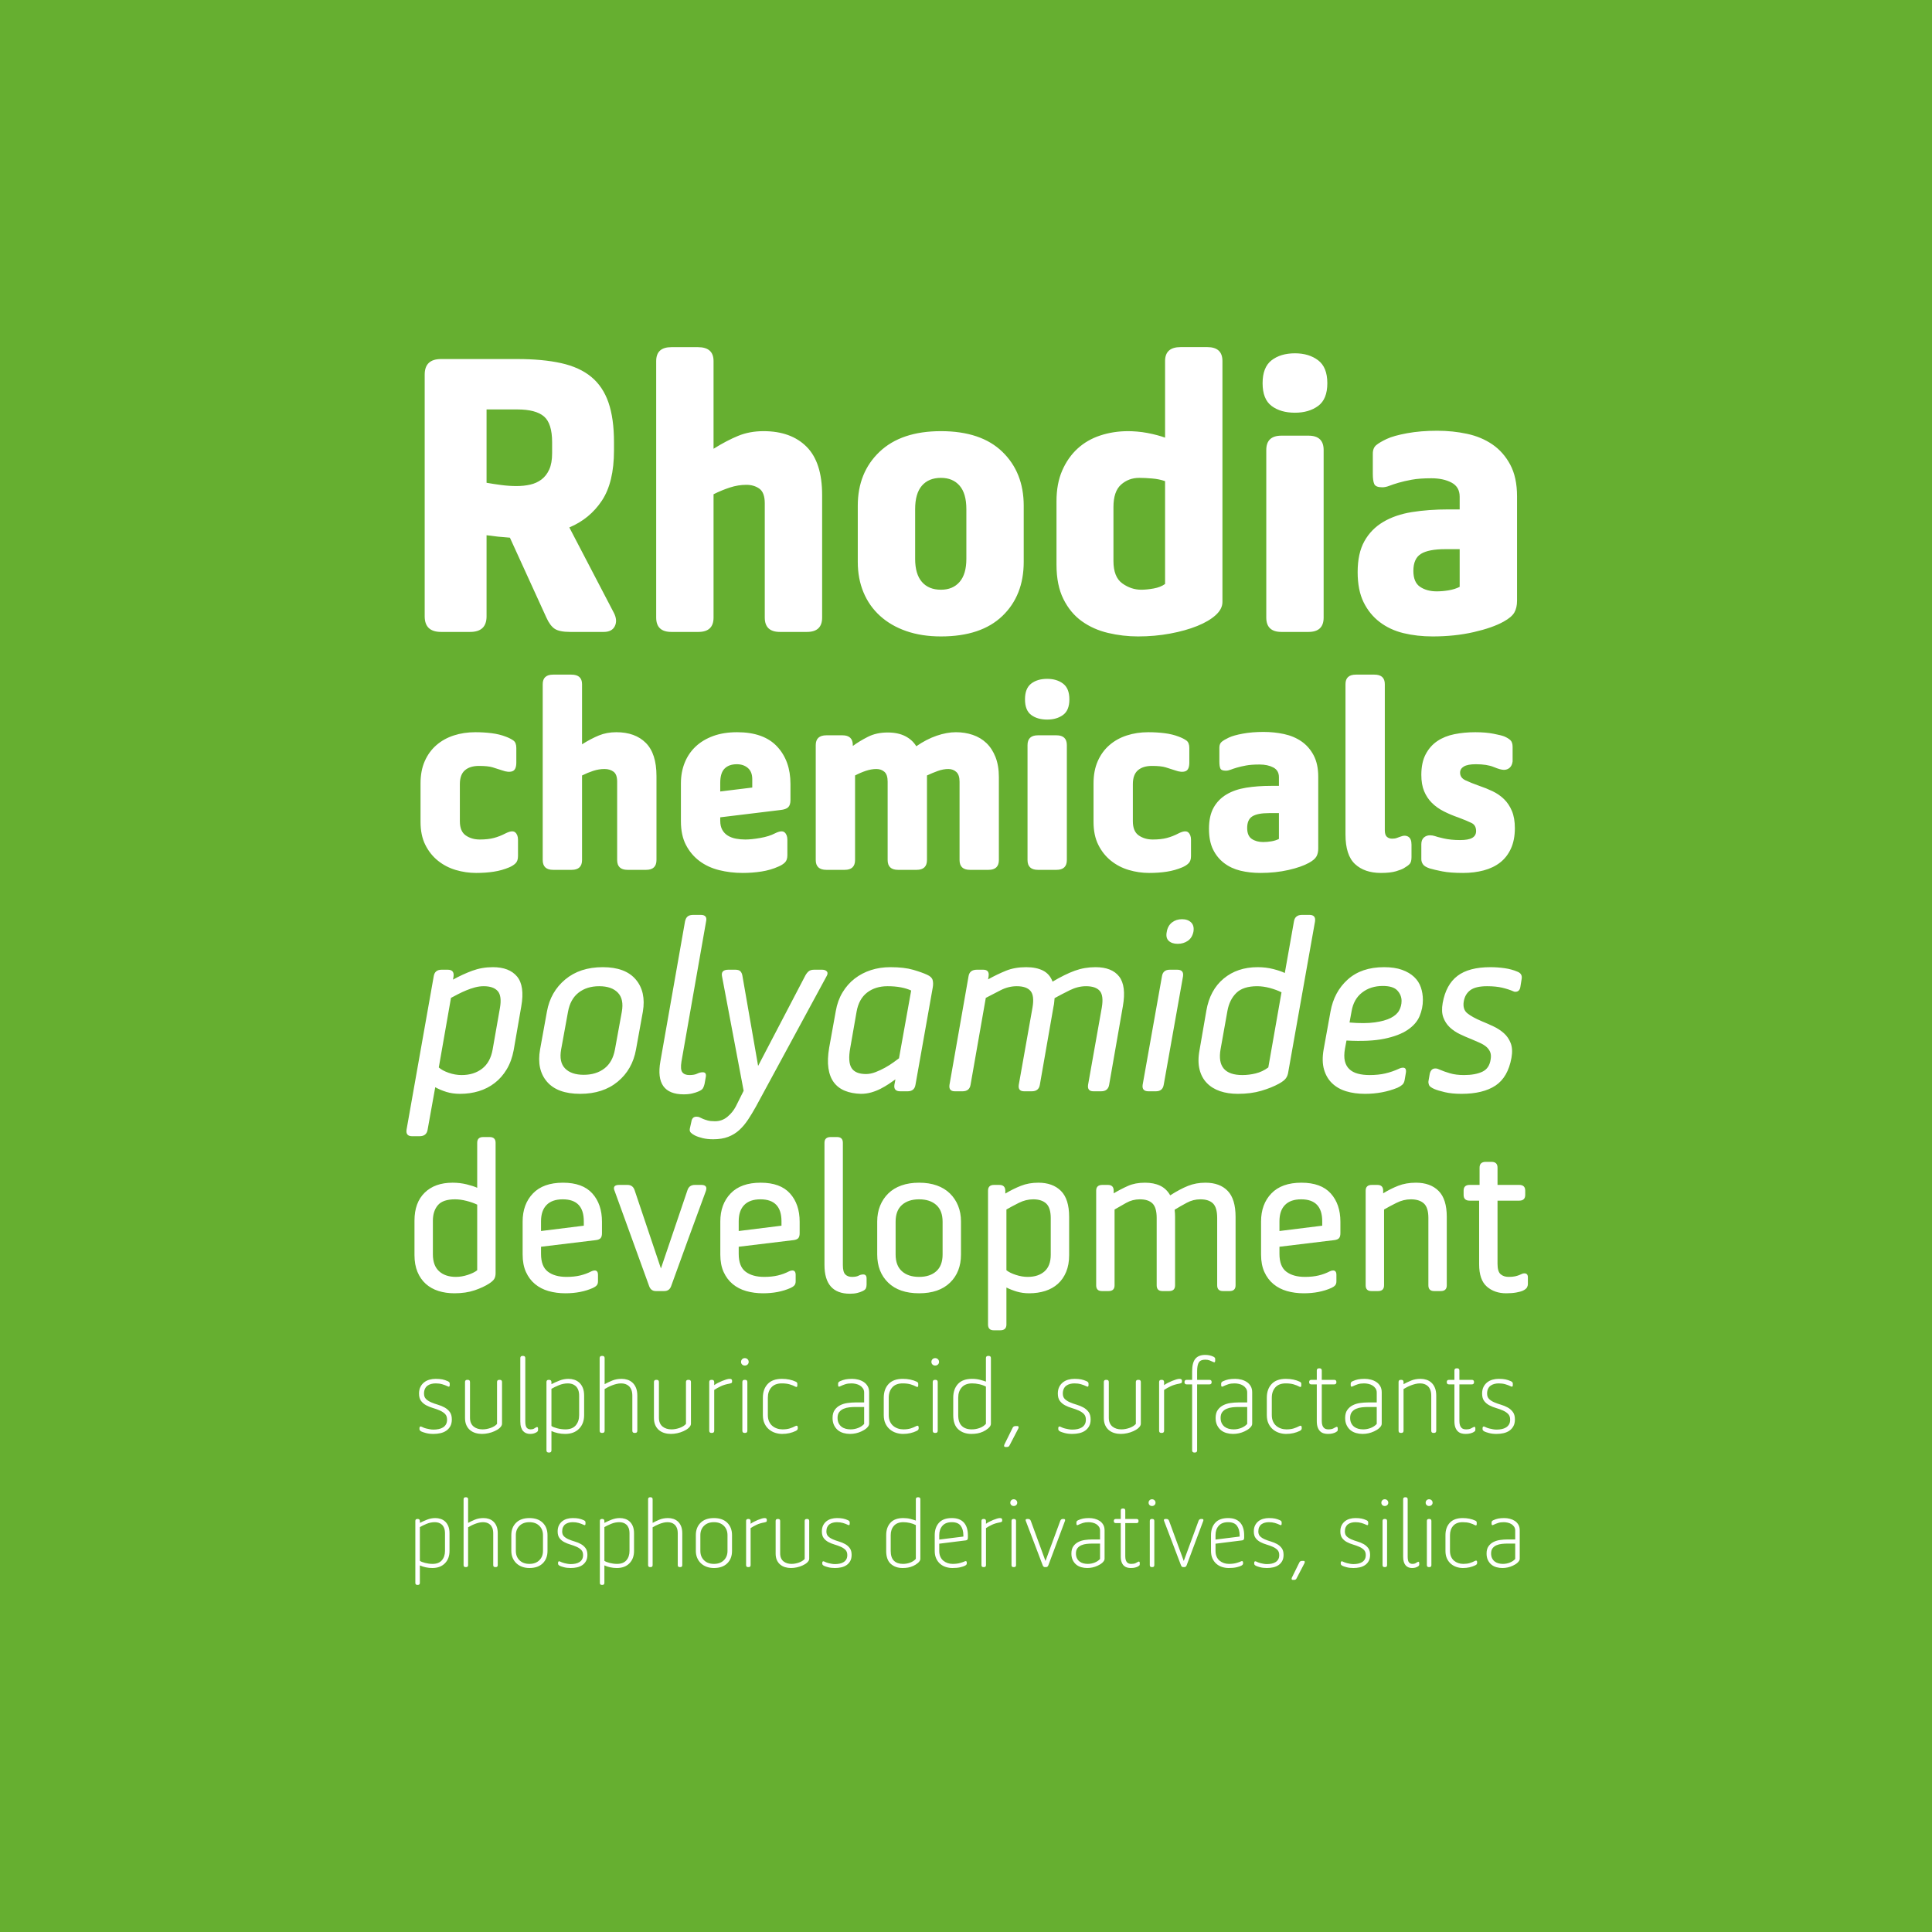 <?xml version="1.0" encoding="UTF-8" standalone="no"?> <svg xmlns="http://www.w3.org/2000/svg" xmlns:xlink="http://www.w3.org/1999/xlink" xmlns:serif="http://www.serif.com/" width="100%" height="100%" viewBox="0 0 600 600" version="1.1" xml:space="preserve" style="fill-rule:evenodd;clip-rule:evenodd;stroke-linejoin:round;stroke-miterlimit:2;"> <rect x="0" y="0" width="600" height="600" style="fill:rgb(102,175,48);"></rect> <g transform="matrix(1,0,0,1,136.981,193.942)"> <path d="M0,-82.439C-3.394,-82.439 -5.09,-80.827 -5.09,-77.604L-5.09,-2.527C-5.09,0.698 -3.394,2.308 0,2.308L9.035,2.308C12.427,2.308 14.124,0.698 14.124,-2.527L14.124,-27.722C16.498,-27.382 18.916,-27.128 21.378,-26.959L32.703,-2.146C33.466,-0.448 34.335,0.717 35.311,1.354C36.285,1.99 37.876,2.308 40.083,2.308L50.517,2.308C52.213,2.308 53.359,1.716 53.953,0.527C54.546,-0.66 54.462,-2.018 53.699,-3.545L39.829,-30.14C44.069,-31.922 47.442,-34.699 49.945,-38.475C52.446,-42.249 53.699,-47.446 53.699,-54.063L53.699,-56.608C53.699,-61.527 53.126,-65.642 51.981,-68.951C50.835,-72.259 49.054,-74.909 46.636,-76.904C44.219,-78.896 41.101,-80.318 37.284,-81.167C33.466,-82.013 28.927,-82.439 23.668,-82.439L0,-82.439ZM14.124,-66.788L23.668,-66.788C27.486,-66.788 30.241,-66.066 31.939,-64.624C33.635,-63.181 34.484,-60.509 34.484,-56.608L34.484,-53.172C34.484,-51.136 34.186,-49.46 33.593,-48.146C32.999,-46.83 32.194,-45.792 31.176,-45.028C30.158,-44.265 28.991,-43.734 27.676,-43.438C26.36,-43.139 24.941,-42.992 23.414,-42.992C21.887,-42.992 20.316,-43.098 18.705,-43.31C17.093,-43.521 15.566,-43.756 14.124,-44.01L14.124,-66.788ZM84.619,-81.803C84.619,-84.686 83.007,-86.129 79.784,-86.129L71.512,-86.129C68.373,-86.129 66.804,-84.686 66.804,-81.803L66.804,-2.146C66.804,0.825 68.373,2.308 71.512,2.308L79.911,2.308C83.048,2.308 84.619,0.825 84.619,-2.146L84.619,-40.447C86.315,-41.294 88.011,-41.994 89.709,-42.547C91.405,-43.098 93.101,-43.374 94.799,-43.374C96.409,-43.374 97.767,-42.97 98.871,-42.165C99.972,-41.358 100.525,-39.853 100.525,-37.648L100.525,-2.146C100.525,0.825 102.094,2.308 105.233,2.308L113.631,2.308C116.769,2.308 118.34,0.825 118.34,-2.146L118.34,-40.193C118.34,-46.979 116.727,-51.983 113.504,-55.208C110.279,-58.431 105.826,-60.043 100.143,-60.043C97.258,-60.043 94.628,-59.554 92.254,-58.58C89.878,-57.604 87.333,-56.268 84.619,-54.572L84.619,-81.803ZM136.154,-53.617C131.657,-49.333 129.41,-43.756 129.41,-36.884L129.41,-19.451C129.41,-15.972 130.002,-12.813 131.191,-9.971C132.378,-7.128 134.096,-4.691 136.345,-2.655C138.592,-0.619 141.308,0.952 144.489,2.054C147.67,3.155 151.253,3.708 155.241,3.708C163.554,3.708 169.916,1.588 174.328,-2.655C178.738,-6.896 180.945,-12.494 180.945,-19.451L180.945,-36.884C180.945,-43.756 178.738,-49.333 174.328,-53.617C169.916,-57.9 163.554,-60.043 155.241,-60.043C147.012,-60.043 140.649,-57.9 136.154,-53.617M161.031,-43.11C162.431,-41.491 163.131,-39.065 163.131,-35.831L163.131,-20.378C163.131,-17.227 162.431,-14.843 161.031,-13.224C159.631,-11.606 157.701,-10.798 155.241,-10.798C152.696,-10.798 150.724,-11.606 149.324,-13.224C147.924,-14.843 147.225,-17.227 147.225,-20.378L147.225,-35.831C147.225,-39.065 147.924,-41.491 149.324,-43.11C150.724,-44.728 152.696,-45.537 155.241,-45.537C157.701,-45.537 159.631,-44.728 161.031,-43.11M242.658,-81.821C242.658,-84.704 241.088,-86.147 237.95,-86.147L229.679,-86.147C226.454,-86.147 224.844,-84.704 224.844,-81.821L224.844,-58.025C224.164,-58.276 223.359,-58.528 222.426,-58.781C221.492,-59.033 220.474,-59.264 219.372,-59.475C218.269,-59.685 217.187,-59.833 216.127,-59.916C215.066,-60 214.155,-60.043 213.391,-60.043C210.338,-60.043 207.453,-59.598 204.739,-58.707C202.023,-57.817 199.669,-56.459 197.676,-54.635C195.682,-52.81 194.092,-50.542 192.905,-47.828C191.716,-45.112 191.123,-41.93 191.123,-38.284L191.123,-18.561C191.123,-14.318 191.843,-10.755 193.286,-7.872C194.728,-4.987 196.637,-2.696 199.012,-1C201.386,0.698 204.102,1.906 207.156,2.626C210.21,3.346 213.306,3.708 216.445,3.708C219.923,3.708 223.253,3.41 226.434,2.817C229.616,2.225 232.415,1.439 234.833,0.463C237.25,-0.513 239.159,-1.639 240.559,-2.911C241.959,-4.184 242.658,-5.542 242.658,-6.985L242.658,-81.821ZM224.844,-12.586C223.909,-11.904 222.722,-11.435 221.281,-11.18C219.837,-10.926 218.565,-10.798 217.463,-10.798C215.342,-10.798 213.37,-11.457 211.546,-12.777C209.721,-14.097 208.811,-16.417 208.811,-19.738L208.811,-36.469C208.811,-39.704 209.594,-42.024 211.165,-43.43C212.733,-44.833 214.62,-45.537 216.827,-45.537C218.014,-45.537 219.35,-45.472 220.835,-45.344C222.319,-45.217 223.655,-44.941 224.844,-44.515L224.844,-12.586ZM257.927,-67.869C259.792,-66.469 262.21,-65.77 265.18,-65.77C268.063,-65.77 270.461,-66.469 272.37,-67.869C274.279,-69.269 275.233,-71.623 275.233,-74.931C275.233,-78.24 274.279,-80.614 272.37,-82.057C270.461,-83.499 268.063,-84.22 265.18,-84.22C262.21,-84.22 259.792,-83.499 257.927,-82.057C256.06,-80.614 255.128,-78.24 255.128,-74.931C255.128,-71.623 256.06,-69.269 257.927,-67.869M260.981,-58.644C257.842,-58.644 256.273,-57.158 256.273,-54.19L256.273,-2.146C256.273,0.825 257.842,2.308 260.981,2.308L269.38,2.308C272.517,2.308 274.088,0.825 274.088,-2.146L274.088,-54.19C274.088,-57.158 272.517,-58.644 269.38,-58.644L260.981,-58.644ZM334.149,-39.811C334.149,-43.712 333.449,-46.979 332.049,-49.609C330.649,-52.238 328.804,-54.337 326.514,-55.908C324.223,-57.477 321.593,-58.58 318.625,-59.216C315.654,-59.853 312.558,-60.171 309.335,-60.171C305.942,-60.171 302.846,-59.916 300.046,-59.407C297.247,-58.898 295.125,-58.304 293.684,-57.626C292.241,-56.946 291.159,-56.309 290.439,-55.717C289.717,-55.122 289.358,-54.232 289.358,-53.045L289.358,-46.81C289.358,-45.366 289.505,-44.306 289.803,-43.628C290.099,-42.948 290.926,-42.61 292.284,-42.61C292.962,-42.61 293.684,-42.758 294.447,-43.056C295.211,-43.352 296.165,-43.67 297.311,-44.01C298.456,-44.348 299.834,-44.666 301.446,-44.965C303.057,-45.261 305.093,-45.41 307.554,-45.41C310.013,-45.41 312.091,-44.965 313.789,-44.074C315.485,-43.183 316.334,-41.72 316.334,-39.684L316.334,-35.739L312.771,-35.739C308.699,-35.739 304.945,-35.463 301.51,-34.912C298.074,-34.359 295.104,-33.341 292.602,-31.858C290.099,-30.373 288.149,-28.379 286.749,-25.877C285.349,-23.374 284.649,-20.171 284.649,-16.27C284.649,-12.536 285.264,-9.419 286.494,-6.917C287.723,-4.414 289.399,-2.356 291.521,-0.746C293.64,0.867 296.102,2.012 298.901,2.69C301.701,3.368 304.711,3.708 307.936,3.708C312.517,3.708 316.758,3.262 320.66,2.372C324.561,1.481 327.659,0.399 329.95,-0.873C331.646,-1.806 332.769,-2.76 333.322,-3.736C333.872,-4.71 334.149,-5.919 334.149,-7.363L334.149,-39.811ZM316.334,-11.689C315.316,-11.18 314.171,-10.818 312.898,-10.608C311.626,-10.395 310.395,-10.29 309.208,-10.29C307.172,-10.29 305.454,-10.755 304.055,-11.689C302.655,-12.622 301.955,-14.276 301.955,-16.652C301.955,-19.197 302.738,-20.956 304.309,-21.933C305.878,-22.907 308.401,-23.396 311.88,-23.396L316.334,-23.396L316.334,-11.689Z" style="fill:white;fill-rule:nonzero;"></path> </g> <g transform="matrix(1,0,0,1,130.393,484.807)"> <path d="M0,-12.422C0,-12.859 -0.218,-13.077 -0.655,-13.077L-0.78,-13.077C-1.197,-13.077 -1.405,-12.869 -1.405,-12.453L-1.405,6.773C-1.405,7.189 -1.197,7.397 -0.78,7.397L-0.624,7.397C-0.208,7.397 0,7.189 0,6.773L0,1.342C0.541,1.592 1.144,1.79 1.81,1.935C2.476,2.081 3.163,2.154 3.87,2.154C5.514,2.154 6.814,1.67 7.772,0.703C8.729,-0.265 9.207,-1.55 9.207,-3.152L9.207,-8.614C9.207,-9.488 9.083,-10.226 8.833,-10.83C8.583,-11.433 8.25,-11.923 7.834,-12.297C7.418,-12.672 6.949,-12.942 6.43,-13.109C5.909,-13.275 5.368,-13.358 4.807,-13.358C3.933,-13.358 3.085,-13.197 2.263,-12.875C1.441,-12.552 0.687,-12.214 0,-11.86L0,-12.422ZM0,-10.549C0.562,-10.882 1.259,-11.22 2.091,-11.564C2.923,-11.907 3.777,-12.079 4.651,-12.079C5.046,-12.079 5.431,-12.021 5.805,-11.907C6.18,-11.792 6.518,-11.6 6.82,-11.33C7.121,-11.059 7.361,-10.7 7.538,-10.253C7.714,-9.805 7.803,-9.249 7.803,-8.583L7.803,-3.152C7.803,-1.966 7.48,-0.999 6.835,-0.249C6.19,0.5 5.223,0.874 3.933,0.874C3.558,0.874 3.173,0.848 2.778,0.796C2.382,0.744 2.002,0.671 1.639,0.578C1.274,0.484 0.947,0.38 0.655,0.266C0.364,0.151 0.145,0.031 0,-0.093L0,-10.549ZM14.201,-19.819C13.785,-19.819 13.577,-19.611 13.577,-19.195L13.577,1.249C13.577,1.665 13.785,1.873 14.201,1.873L14.357,1.873C14.773,1.873 14.981,1.665 14.981,1.249L14.981,-10.487C15.252,-10.653 15.569,-10.83 15.933,-11.017C16.297,-11.205 16.683,-11.376 17.088,-11.532C17.494,-11.689 17.91,-11.818 18.337,-11.923C18.763,-12.026 19.195,-12.079 19.632,-12.079C20.027,-12.079 20.412,-12.021 20.787,-11.907C21.161,-11.792 21.499,-11.6 21.801,-11.33C22.103,-11.059 22.342,-10.7 22.519,-10.253C22.696,-9.805 22.784,-9.249 22.784,-8.583L22.784,1.249C22.784,1.665 22.992,1.873 23.409,1.873L23.565,1.873C23.981,1.873 24.189,1.665 24.189,1.249L24.189,-8.614C24.189,-9.488 24.064,-10.226 23.814,-10.83C23.565,-11.433 23.232,-11.923 22.816,-12.297C22.399,-12.672 21.931,-12.942 21.411,-13.109C20.891,-13.275 20.35,-13.358 19.788,-13.358C18.789,-13.358 17.9,-13.197 17.119,-12.875C16.339,-12.552 15.626,-12.214 14.981,-11.86L14.981,-19.195C14.981,-19.611 14.773,-19.819 14.357,-19.819L14.201,-19.819ZM29.885,-11.907C28.896,-10.939 28.402,-9.654 28.402,-8.052L28.402,-3.152C28.402,-2.361 28.543,-1.638 28.824,-0.983C29.105,-0.327 29.495,0.234 29.994,0.703C30.494,1.171 31.087,1.53 31.773,1.779C32.46,2.029 33.209,2.154 34.02,2.154C35.789,2.154 37.167,1.67 38.156,0.703C39.144,-0.265 39.639,-1.55 39.639,-3.152L39.639,-8.052C39.639,-9.654 39.144,-10.939 38.156,-11.907C37.167,-12.875 35.789,-13.358 34.02,-13.358C32.252,-13.358 30.873,-12.875 29.885,-11.907M37.095,-10.955C37.854,-10.206 38.234,-9.238 38.234,-8.052L38.234,-3.152C38.234,-1.966 37.854,-0.999 37.095,-0.249C36.335,0.5 35.31,0.874 34.02,0.874C32.73,0.874 31.705,0.5 30.946,-0.249C30.186,-0.999 29.807,-1.966 29.807,-3.152L29.807,-8.052C29.807,-9.238 30.186,-10.206 30.946,-10.955C31.705,-11.704 32.73,-12.079 34.02,-12.079C35.31,-12.079 36.335,-11.704 37.095,-10.955M45.834,0.843C45.491,0.781 45.168,0.713 44.866,0.64C44.564,0.567 44.305,0.484 44.086,0.39C43.868,0.297 43.696,0.219 43.571,0.156C43.363,0.052 43.201,0.037 43.087,0.11C42.973,0.183 42.916,0.312 42.916,0.5L42.916,0.812C42.916,1.082 43.113,1.311 43.509,1.498C43.716,1.603 44.122,1.738 44.726,1.904C45.329,2.07 46.037,2.154 46.848,2.154C47.514,2.154 48.159,2.086 48.783,1.951C49.408,1.816 49.959,1.587 50.438,1.264C50.916,0.942 51.301,0.521 51.592,-0C51.884,-0.52 52.029,-1.165 52.029,-1.935C52.029,-2.809 51.837,-3.506 51.452,-4.026C51.067,-4.546 50.583,-4.967 50.001,-5.29C49.418,-5.612 48.788,-5.872 48.112,-6.07C47.436,-6.268 46.806,-6.492 46.224,-6.741C45.641,-6.991 45.158,-7.298 44.773,-7.662C44.387,-8.026 44.195,-8.541 44.195,-9.207C44.195,-9.727 44.284,-10.175 44.461,-10.549C44.637,-10.924 44.877,-11.22 45.178,-11.439C45.48,-11.657 45.829,-11.818 46.224,-11.923C46.619,-12.026 47.036,-12.079 47.473,-12.079C48.138,-12.079 48.747,-12.001 49.298,-11.845C49.85,-11.689 50.385,-11.486 50.906,-11.236C51.093,-11.132 51.228,-11.121 51.312,-11.205C51.395,-11.288 51.436,-11.402 51.436,-11.548L51.436,-12.047C51.436,-12.318 51.249,-12.536 50.875,-12.703C50.375,-12.932 49.87,-13.098 49.361,-13.202C48.851,-13.306 48.222,-13.358 47.473,-13.358C46.869,-13.358 46.286,-13.28 45.725,-13.124C45.163,-12.968 44.663,-12.719 44.227,-12.375C43.79,-12.032 43.441,-11.6 43.181,-11.08C42.921,-10.56 42.791,-9.935 42.791,-9.207C42.791,-8.333 42.983,-7.641 43.368,-7.132C43.753,-6.621 44.242,-6.211 44.835,-5.899C45.428,-5.587 46.063,-5.332 46.739,-5.134C47.415,-4.936 48.05,-4.707 48.643,-4.447C49.236,-4.187 49.725,-3.865 50.11,-3.48C50.495,-3.095 50.687,-2.559 50.687,-1.872C50.687,-1.331 50.583,-0.884 50.375,-0.53C50.167,-0.176 49.886,0.11 49.533,0.328C49.178,0.546 48.773,0.703 48.315,0.796C47.857,0.89 47.379,0.937 46.88,0.937C46.525,0.937 46.177,0.905 45.834,0.843M57.304,-12.422C57.304,-12.859 57.086,-13.077 56.649,-13.077L56.524,-13.077C56.107,-13.077 55.9,-12.869 55.9,-12.453L55.9,6.773C55.9,7.189 56.107,7.397 56.524,7.397L56.68,7.397C57.096,7.397 57.304,7.189 57.304,6.773L57.304,1.342C57.845,1.592 58.448,1.79 59.114,1.935C59.78,2.081 60.467,2.154 61.174,2.154C62.818,2.154 64.119,1.67 65.076,0.703C66.033,-0.265 66.512,-1.55 66.512,-3.152L66.512,-8.614C66.512,-9.488 66.387,-10.226 66.137,-10.83C65.887,-11.433 65.554,-11.923 65.138,-12.297C64.722,-12.672 64.254,-12.942 63.734,-13.109C63.213,-13.275 62.673,-13.358 62.111,-13.358C61.237,-13.358 60.389,-13.197 59.567,-12.875C58.745,-12.552 57.991,-12.214 57.304,-11.86L57.304,-12.422ZM57.304,-10.549C57.866,-10.882 58.563,-11.22 59.395,-11.564C60.227,-11.907 61.081,-12.079 61.955,-12.079C62.35,-12.079 62.735,-12.021 63.11,-11.907C63.484,-11.792 63.822,-11.6 64.124,-11.33C64.425,-11.059 64.665,-10.7 64.842,-10.253C65.018,-9.805 65.107,-9.249 65.107,-8.583L65.107,-3.152C65.107,-1.966 64.784,-0.999 64.14,-0.249C63.494,0.5 62.527,0.874 61.237,0.874C60.862,0.874 60.477,0.848 60.082,0.796C59.686,0.744 59.307,0.671 58.943,0.578C58.578,0.484 58.251,0.38 57.96,0.266C57.668,0.151 57.449,0.031 57.304,-0.093L57.304,-10.549ZM71.505,-19.819C71.089,-19.819 70.881,-19.611 70.881,-19.195L70.881,1.249C70.881,1.665 71.089,1.873 71.505,1.873L71.661,1.873C72.077,1.873 72.286,1.665 72.286,1.249L72.286,-10.487C72.556,-10.653 72.873,-10.83 73.238,-11.017C73.601,-11.205 73.987,-11.376 74.392,-11.532C74.798,-11.689 75.214,-11.818 75.641,-11.923C76.067,-12.026 76.499,-12.079 76.936,-12.079C77.331,-12.079 77.716,-12.021 78.091,-11.907C78.466,-11.792 78.803,-11.6 79.105,-11.33C79.407,-11.059 79.646,-10.7 79.823,-10.253C80,-9.805 80.089,-9.249 80.089,-8.583L80.089,1.249C80.089,1.665 80.296,1.873 80.713,1.873L80.869,1.873C81.285,1.873 81.493,1.665 81.493,1.249L81.493,-8.614C81.493,-9.488 81.368,-10.226 81.119,-10.83C80.869,-11.433 80.536,-11.923 80.12,-12.297C79.703,-12.672 79.235,-12.942 78.715,-13.109C78.195,-13.275 77.654,-13.358 77.092,-13.358C76.093,-13.358 75.204,-13.197 74.424,-12.875C73.643,-12.552 72.93,-12.214 72.286,-11.86L72.286,-19.195C72.286,-19.611 72.077,-19.819 71.661,-19.819L71.505,-19.819ZM87.189,-11.907C86.201,-10.939 85.706,-9.654 85.706,-8.052L85.706,-3.152C85.706,-2.361 85.847,-1.638 86.128,-0.983C86.409,-0.327 86.799,0.234 87.298,0.703C87.798,1.171 88.391,1.53 89.077,1.779C89.764,2.029 90.513,2.154 91.325,2.154C93.093,2.154 94.472,1.67 95.46,0.703C96.448,-0.265 96.943,-1.55 96.943,-3.152L96.943,-8.052C96.943,-9.654 96.448,-10.939 95.46,-11.907C94.472,-12.875 93.093,-13.358 91.325,-13.358C89.556,-13.358 88.177,-12.875 87.189,-11.907M94.399,-10.955C95.158,-10.206 95.538,-9.238 95.538,-8.052L95.538,-3.152C95.538,-1.966 95.158,-0.999 94.399,-0.249C93.639,0.5 92.615,0.874 91.325,0.874C90.034,0.874 89.01,0.5 88.25,-0.249C87.49,-0.999 87.111,-1.966 87.111,-3.152L87.111,-8.052C87.111,-9.238 87.49,-10.206 88.25,-10.955C89.01,-11.704 90.034,-12.079 91.325,-12.079C92.615,-12.079 93.639,-11.704 94.399,-10.955M102.717,-12.453C102.696,-12.869 102.488,-13.077 102.092,-13.077L101.936,-13.077C101.52,-13.077 101.312,-12.869 101.312,-12.453L101.312,1.249C101.312,1.665 101.52,1.873 101.936,1.873L102.092,1.873C102.508,1.873 102.717,1.665 102.717,1.249L102.717,-10.237C103.279,-10.612 103.903,-10.96 104.589,-11.283C105.276,-11.605 106.098,-11.849 107.055,-12.016C107.159,-12.037 107.299,-12.079 107.477,-12.141C107.653,-12.204 107.742,-12.339 107.742,-12.547L107.742,-12.859C107.742,-13.192 107.513,-13.358 107.055,-13.358C106.805,-13.358 106.493,-13.301 106.119,-13.187C105.744,-13.072 105.354,-12.932 104.948,-12.765C104.543,-12.599 104.137,-12.411 103.731,-12.204C103.325,-11.995 102.987,-11.787 102.717,-11.579L102.717,-12.453ZM111.113,-13.077C110.696,-13.077 110.488,-12.869 110.488,-12.453L110.488,-2.341C110.488,-1.55 110.618,-0.868 110.878,-0.296C111.138,0.276 111.492,0.744 111.94,1.108C112.387,1.473 112.896,1.738 113.469,1.904C114.041,2.07 114.639,2.154 115.264,2.154C115.846,2.154 116.45,2.086 117.074,1.951C117.698,1.816 118.28,1.623 118.822,1.374C119.051,1.27 119.29,1.145 119.54,0.999C119.789,0.854 120.013,0.692 120.211,0.515C120.408,0.339 120.575,0.146 120.71,-0.062C120.845,-0.27 120.913,-0.488 120.913,-0.718L120.913,-12.453C120.913,-12.869 120.705,-13.077 120.289,-13.077L120.133,-13.077C119.716,-13.077 119.508,-12.869 119.508,-12.453L119.508,-0.655C119.072,-0.176 118.468,0.198 117.698,0.468C116.928,0.739 116.169,0.874 115.42,0.874C114.941,0.874 114.494,0.812 114.078,0.687C113.661,0.562 113.287,0.37 112.954,0.11C112.621,-0.15 112.361,-0.488 112.174,-0.905C111.986,-1.321 111.893,-1.82 111.893,-2.403L111.893,-12.453C111.893,-12.869 111.685,-13.077 111.269,-13.077L111.113,-13.077ZM127.888,0.843C127.545,0.781 127.222,0.713 126.921,0.64C126.619,0.567 126.359,0.484 126.141,0.39C125.922,0.297 125.75,0.219 125.626,0.156C125.417,0.052 125.256,0.037 125.142,0.11C125.027,0.183 124.97,0.312 124.97,0.5L124.97,0.812C124.97,1.082 125.168,1.311 125.563,1.498C125.771,1.603 126.177,1.738 126.78,1.904C127.384,2.07 128.091,2.154 128.903,2.154C129.568,2.154 130.214,2.086 130.838,1.951C131.462,1.816 132.013,1.587 132.492,1.264C132.971,0.942 133.355,0.521 133.647,-0C133.938,-0.52 134.084,-1.165 134.084,-1.935C134.084,-2.809 133.891,-3.506 133.507,-4.026C133.121,-4.546 132.637,-4.967 132.055,-5.29C131.472,-5.612 130.843,-5.872 130.167,-6.07C129.49,-6.268 128.861,-6.492 128.279,-6.741C127.696,-6.991 127.212,-7.298 126.827,-7.662C126.442,-8.026 126.25,-8.541 126.25,-9.207C126.25,-9.727 126.338,-10.175 126.515,-10.549C126.692,-10.924 126.931,-11.22 127.233,-11.439C127.534,-11.657 127.883,-11.818 128.279,-11.923C128.674,-12.026 129.09,-12.079 129.527,-12.079C130.193,-12.079 130.801,-12.001 131.353,-11.845C131.904,-11.689 132.44,-11.486 132.96,-11.236C133.148,-11.132 133.283,-11.121 133.366,-11.205C133.449,-11.288 133.491,-11.402 133.491,-11.548L133.491,-12.047C133.491,-12.318 133.304,-12.536 132.929,-12.703C132.43,-12.932 131.925,-13.098 131.415,-13.202C130.905,-13.306 130.276,-13.358 129.527,-13.358C128.923,-13.358 128.341,-13.28 127.779,-13.124C127.217,-12.968 126.718,-12.719 126.281,-12.375C125.844,-12.032 125.495,-11.6 125.235,-11.08C124.975,-10.56 124.845,-9.935 124.845,-9.207C124.845,-8.333 125.037,-7.641 125.423,-7.132C125.807,-6.621 126.297,-6.211 126.89,-5.899C127.483,-5.587 128.117,-5.332 128.794,-5.134C129.469,-4.936 130.104,-4.707 130.697,-4.447C131.29,-4.187 131.779,-3.865 132.164,-3.48C132.549,-3.095 132.742,-2.559 132.742,-1.872C132.742,-1.331 132.637,-0.884 132.43,-0.53C132.221,-0.176 131.941,0.11 131.587,0.328C131.233,0.546 130.827,0.703 130.37,0.796C129.912,0.89 129.433,0.937 128.934,0.937C128.58,0.937 128.232,0.905 127.888,0.843M155.432,-19.195C155.432,-19.611 155.224,-19.819 154.808,-19.819L154.652,-19.819C154.236,-19.819 154.028,-19.611 154.028,-19.195L154.028,-12.578C153.591,-12.744 153.034,-12.916 152.358,-13.093C151.682,-13.27 150.938,-13.358 150.126,-13.358C148.357,-13.358 147.031,-12.875 146.147,-11.907C145.262,-10.939 144.82,-9.654 144.82,-8.052L144.82,-3.152C144.82,-1.321 145.299,0.021 146.256,0.874C147.213,1.728 148.441,2.154 149.939,2.154C150.521,2.154 151.083,2.107 151.624,2.013C152.165,1.92 152.706,1.748 153.247,1.498C153.476,1.395 153.716,1.264 153.965,1.108C154.215,0.952 154.449,0.781 154.668,0.593C154.886,0.406 155.068,0.203 155.214,-0.015C155.359,-0.234 155.432,-0.457 155.432,-0.686L155.432,-19.195ZM154.028,-0.686C153.591,-0.187 153.013,0.198 152.296,0.468C151.578,0.739 150.823,0.874 150.033,0.874C148.826,0.874 147.889,0.546 147.224,-0.109C146.557,-0.764 146.225,-1.779 146.225,-3.152L146.225,-8.052C146.225,-9.238 146.557,-10.206 147.224,-10.955C147.889,-11.704 148.867,-12.079 150.158,-12.079C150.802,-12.079 151.473,-12.001 152.171,-11.845C152.868,-11.689 153.486,-11.465 154.028,-11.174L154.028,-0.686ZM168.79,-7.615L161.3,-6.679L161.3,-8.052C161.3,-9.238 161.627,-10.206 162.283,-10.955C162.938,-11.704 163.911,-12.079 165.201,-12.079C166.491,-12.079 167.412,-11.704 167.963,-10.955C168.514,-10.206 168.79,-9.228 168.79,-8.021L168.79,-7.615ZM161.3,-5.399L169.571,-6.429C169.799,-6.471 169.961,-6.554 170.055,-6.679C170.148,-6.804 170.195,-7.012 170.195,-7.303L170.195,-8.052C170.195,-8.843 170.096,-9.566 169.898,-10.222C169.7,-10.877 169.399,-11.439 168.993,-11.907C168.588,-12.375 168.073,-12.734 167.448,-12.984C166.824,-13.233 166.075,-13.358 165.201,-13.358C163.432,-13.358 162.106,-12.875 161.222,-11.907C160.337,-10.939 159.895,-9.654 159.895,-8.052L159.895,-3.152C159.895,-2.236 160.051,-1.446 160.363,-0.78C160.675,-0.114 161.086,0.437 161.596,0.874C162.106,1.311 162.693,1.634 163.36,1.842C164.025,2.05 164.702,2.154 165.388,2.154C166.366,2.154 167.183,2.076 167.839,1.92C168.494,1.764 168.978,1.603 169.29,1.436C169.664,1.249 169.852,1.02 169.852,0.749L169.852,0.437C169.852,0.25 169.794,0.12 169.68,0.047C169.565,-0.026 169.404,-0.01 169.196,0.094C168.967,0.219 168.514,0.38 167.839,0.578C167.162,0.776 166.366,0.874 165.451,0.874C164.91,0.874 164.394,0.791 163.906,0.624C163.417,0.458 162.974,0.214 162.579,-0.109C162.184,-0.431 161.872,-0.847 161.643,-1.357C161.414,-1.867 161.3,-2.465 161.3,-3.152L161.3,-5.399ZM175.813,-12.453C175.792,-12.869 175.584,-13.077 175.189,-13.077L175.033,-13.077C174.616,-13.077 174.408,-12.869 174.408,-12.453L174.408,1.249C174.408,1.665 174.616,1.873 175.033,1.873L175.189,1.873C175.605,1.873 175.813,1.665 175.813,1.249L175.813,-10.237C176.375,-10.612 176.999,-10.96 177.686,-11.283C178.372,-11.605 179.194,-11.849 180.151,-12.016C180.255,-12.037 180.396,-12.079 180.573,-12.141C180.749,-12.204 180.838,-12.339 180.838,-12.547L180.838,-12.859C180.838,-13.192 180.609,-13.358 180.151,-13.358C179.902,-13.358 179.589,-13.301 179.215,-13.187C178.84,-13.072 178.45,-12.932 178.044,-12.765C177.639,-12.599 177.233,-12.411 176.827,-12.204C176.421,-11.995 176.083,-11.787 175.813,-11.579L175.813,-12.453ZM184.365,-13.077C183.948,-13.077 183.74,-12.869 183.74,-12.453L183.74,1.249C183.74,1.665 183.948,1.873 184.365,1.873L184.521,1.873C184.937,1.873 185.145,1.665 185.145,1.249L185.145,-12.453C185.145,-12.869 184.937,-13.077 184.521,-13.077L184.365,-13.077ZM183.662,-17.4C183.86,-17.202 184.115,-17.104 184.427,-17.104C184.739,-17.104 184.999,-17.202 185.207,-17.4C185.415,-17.598 185.52,-17.842 185.52,-18.134C185.52,-18.425 185.415,-18.675 185.207,-18.883C184.999,-19.091 184.739,-19.195 184.427,-19.195C184.115,-19.195 183.86,-19.091 183.662,-18.883C183.464,-18.675 183.366,-18.425 183.366,-18.134C183.366,-17.842 183.464,-17.598 183.662,-17.4M188.609,-13.077C188.172,-13.077 188.026,-12.879 188.172,-12.484L193.416,1.28C193.561,1.675 193.79,1.873 194.102,1.873L194.477,1.873C194.809,1.873 195.049,1.675 195.195,1.28L200.345,-12.484C200.49,-12.879 200.345,-13.077 199.908,-13.077L199.689,-13.077C199.294,-13.077 199.023,-12.879 198.878,-12.484L194.29,-0.031L189.733,-12.484C189.587,-12.879 189.316,-13.077 188.921,-13.077L188.609,-13.077ZM211.237,-5.431L211.237,-0.655C210.802,-0.176 210.243,0.198 209.559,0.468C208.875,0.739 208.16,0.874 207.415,0.874C206.938,0.874 206.482,0.817 206.047,0.703C205.612,0.588 205.223,0.401 204.881,0.141C204.539,-0.119 204.265,-0.457 204.057,-0.874C203.85,-1.29 203.747,-1.789 203.747,-2.372C203.747,-3.058 203.907,-3.605 204.228,-4.01C204.549,-4.416 204.959,-4.723 205.456,-4.931C205.953,-5.139 206.492,-5.275 207.072,-5.337C207.652,-5.399 208.202,-5.431 208.72,-5.431L211.237,-5.431ZM212.642,-9.551C212.642,-10.237 212.502,-10.819 212.222,-11.298C211.942,-11.777 211.574,-12.167 211.118,-12.469C210.661,-12.77 210.148,-12.994 209.578,-13.14C209.008,-13.285 208.433,-13.358 207.852,-13.358C207.106,-13.358 206.479,-13.306 205.97,-13.202C205.462,-13.098 204.96,-12.932 204.463,-12.703C204.089,-12.536 203.903,-12.318 203.903,-12.047L203.903,-11.548C203.903,-11.402 203.944,-11.288 204.027,-11.205C204.11,-11.121 204.245,-11.132 204.431,-11.236C204.949,-11.486 205.452,-11.689 205.938,-11.845C206.425,-12.001 207,-12.079 207.663,-12.079C208.057,-12.079 208.466,-12.032 208.891,-11.938C209.315,-11.845 209.699,-11.693 210.041,-11.486C210.383,-11.277 210.667,-11.007 210.896,-10.674C211.123,-10.341 211.237,-9.946 211.237,-9.488L211.237,-6.71L208.709,-6.71C208.023,-6.71 207.305,-6.658 206.556,-6.554C205.807,-6.45 205.12,-6.242 204.496,-5.93C203.871,-5.618 203.356,-5.176 202.951,-4.603C202.545,-4.031 202.342,-3.277 202.342,-2.341C202.342,-1.55 202.483,-0.868 202.763,-0.296C203.044,0.276 203.408,0.744 203.856,1.108C204.303,1.473 204.823,1.738 205.416,1.904C206.009,2.07 206.618,2.154 207.242,2.154C208.386,2.154 209.469,1.914 210.488,1.436C210.717,1.332 210.961,1.202 211.222,1.046C211.482,0.89 211.716,0.718 211.924,0.531C212.132,0.344 212.304,0.146 212.439,-0.062C212.574,-0.27 212.642,-0.488 212.642,-0.718L212.642,-9.551ZM216.137,-13.077C215.721,-13.077 215.513,-12.869 215.513,-12.453L215.513,-12.422C215.513,-12.006 215.721,-11.798 216.137,-11.798L217.667,-11.798L217.667,-1.467C217.667,-0.738 217.755,-0.14 217.932,0.328C218.109,0.796 218.343,1.166 218.634,1.436C218.925,1.707 219.259,1.893 219.633,1.998C220.008,2.102 220.392,2.154 220.788,2.154C221.329,2.154 221.771,2.107 222.114,2.013C222.458,1.92 222.733,1.821 222.942,1.717C223.129,1.613 223.279,1.514 223.394,1.42C223.508,1.327 223.566,1.197 223.566,1.03L223.566,0.5C223.566,0.354 223.514,0.25 223.41,0.188C223.305,0.125 223.149,0.156 222.942,0.281C222.817,0.365 222.593,0.484 222.27,0.64C221.948,0.796 221.506,0.874 220.944,0.874C220.694,0.874 220.46,0.843 220.242,0.781C220.023,0.718 219.825,0.599 219.649,0.422C219.472,0.245 219.331,-0 219.227,-0.312C219.123,-0.624 219.071,-1.03 219.071,-1.529L219.071,-11.798L222.567,-11.798C222.983,-11.798 223.191,-12.006 223.191,-12.422L223.191,-12.453C223.191,-12.869 222.983,-13.077 222.567,-13.077L219.071,-13.077L219.071,-15.699C219.071,-16.115 218.863,-16.323 218.447,-16.323L218.291,-16.323C217.874,-16.323 217.667,-16.115 217.667,-15.699L217.667,-13.077L216.137,-13.077ZM227.311,-13.077C226.894,-13.077 226.687,-12.869 226.687,-12.453L226.687,1.249C226.687,1.665 226.894,1.873 227.311,1.873L227.467,1.873C227.883,1.873 228.091,1.665 228.091,1.249L228.091,-12.453C228.091,-12.869 227.883,-13.077 227.467,-13.077L227.311,-13.077ZM226.609,-17.4C226.806,-17.202 227.061,-17.104 227.373,-17.104C227.685,-17.104 227.945,-17.202 228.154,-17.4C228.361,-17.598 228.466,-17.842 228.466,-18.134C228.466,-18.425 228.361,-18.675 228.154,-18.883C227.945,-19.091 227.685,-19.195 227.373,-19.195C227.061,-19.195 226.806,-19.091 226.609,-18.883C226.411,-18.675 226.312,-18.425 226.312,-18.134C226.312,-17.842 226.411,-17.598 226.609,-17.4M231.555,-13.077C231.118,-13.077 230.972,-12.879 231.118,-12.484L236.362,1.28C236.507,1.675 236.736,1.873 237.048,1.873L237.423,1.873C237.756,1.873 237.995,1.675 238.141,1.28L243.291,-12.484C243.436,-12.879 243.291,-13.077 242.854,-13.077L242.635,-13.077C242.24,-13.077 241.969,-12.879 241.824,-12.484L237.236,-0.031L232.679,-12.484C232.533,-12.879 232.262,-13.077 231.867,-13.077L231.555,-13.077ZM254.589,-7.615L247.098,-6.679L247.098,-8.052C247.098,-9.238 247.426,-10.206 248.082,-10.955C248.737,-11.704 249.71,-12.079 251,-12.079C252.29,-12.079 253.211,-11.704 253.762,-10.955C254.313,-10.206 254.589,-9.228 254.589,-8.021L254.589,-7.615ZM247.098,-5.399L255.37,-6.429C255.598,-6.471 255.76,-6.554 255.853,-6.679C255.947,-6.804 255.994,-7.012 255.994,-7.303L255.994,-8.052C255.994,-8.843 255.895,-9.566 255.697,-10.222C255.499,-10.877 255.198,-11.439 254.792,-11.907C254.386,-12.375 253.871,-12.734 253.247,-12.984C252.623,-13.233 251.874,-13.358 251,-13.358C249.231,-13.358 247.905,-12.875 247.02,-11.907C246.136,-10.939 245.694,-9.654 245.694,-8.052L245.694,-3.152C245.694,-2.236 245.85,-1.446 246.162,-0.78C246.474,-0.114 246.885,0.437 247.395,0.874C247.905,1.311 248.492,1.634 249.158,1.842C249.824,2.05 250.501,2.154 251.187,2.154C252.165,2.154 252.982,2.076 253.637,1.92C254.293,1.764 254.777,1.603 255.089,1.436C255.463,1.249 255.651,1.02 255.651,0.749L255.651,0.437C255.651,0.25 255.593,0.12 255.479,0.047C255.364,-0.026 255.203,-0.01 254.995,0.094C254.766,0.219 254.313,0.38 253.637,0.578C252.961,0.776 252.165,0.874 251.25,0.874C250.708,0.874 250.193,0.791 249.705,0.624C249.216,0.458 248.773,0.214 248.378,-0.109C247.983,-0.431 247.671,-0.847 247.442,-1.357C247.213,-1.867 247.098,-2.465 247.098,-3.152L247.098,-5.399ZM262.033,0.843C261.69,0.781 261.367,0.713 261.065,0.64C260.764,0.567 260.504,0.484 260.285,0.39C260.067,0.297 259.895,0.219 259.77,0.156C259.562,0.052 259.401,0.037 259.286,0.11C259.172,0.183 259.115,0.312 259.115,0.5L259.115,0.812C259.115,1.082 259.312,1.311 259.708,1.498C259.916,1.603 260.321,1.738 260.925,1.904C261.528,2.07 262.236,2.154 263.047,2.154C263.713,2.154 264.358,2.086 264.983,1.951C265.607,1.816 266.158,1.587 266.637,1.264C267.115,0.942 267.5,0.521 267.792,-0C268.083,-0.52 268.229,-1.165 268.229,-1.935C268.229,-2.809 268.036,-3.506 267.651,-4.026C267.266,-4.546 266.782,-4.967 266.2,-5.29C265.617,-5.612 264.987,-5.872 264.311,-6.07C263.635,-6.268 263.005,-6.492 262.423,-6.741C261.84,-6.991 261.357,-7.298 260.972,-7.662C260.587,-8.026 260.394,-8.541 260.394,-9.207C260.394,-9.727 260.483,-10.175 260.66,-10.549C260.836,-10.924 261.076,-11.22 261.378,-11.439C261.679,-11.657 262.028,-11.818 262.423,-11.923C262.818,-12.026 263.235,-12.079 263.672,-12.079C264.337,-12.079 264.946,-12.001 265.498,-11.845C266.049,-11.689 266.585,-11.486 267.105,-11.236C267.292,-11.132 267.427,-11.121 267.511,-11.205C267.594,-11.288 267.636,-11.402 267.636,-11.548L267.636,-12.047C267.636,-12.318 267.448,-12.536 267.074,-12.703C266.574,-12.932 266.07,-13.098 265.56,-13.202C265.05,-13.306 264.421,-13.358 263.672,-13.358C263.068,-13.358 262.486,-13.28 261.924,-13.124C261.362,-12.968 260.863,-12.719 260.426,-12.375C259.989,-12.032 259.64,-11.6 259.38,-11.08C259.12,-10.56 258.99,-9.935 258.99,-9.207C258.99,-8.333 259.182,-7.641 259.567,-7.132C259.952,-6.621 260.441,-6.211 261.034,-5.899C261.627,-5.587 262.262,-5.332 262.938,-5.134C263.614,-4.936 264.249,-4.707 264.842,-4.447C265.435,-4.187 265.924,-3.865 266.309,-3.48C266.694,-3.095 266.886,-2.559 266.886,-1.872C266.886,-1.331 266.782,-0.884 266.574,-0.53C266.366,-0.176 266.085,0.11 265.732,0.328C265.378,0.546 264.972,0.703 264.514,0.796C264.056,0.89 263.578,0.937 263.079,0.937C262.725,0.937 262.376,0.905 262.033,0.843M270.819,5.119C270.736,5.285 270.71,5.447 270.741,5.603C270.772,5.759 270.902,5.837 271.131,5.837L271.537,5.837C271.891,5.837 272.14,5.67 272.286,5.337L274.721,0.656C274.803,0.489 274.83,0.328 274.799,0.172C274.767,0.016 274.637,-0.062 274.408,-0.062L274.003,-0.062C273.566,-0.062 273.274,0.105 273.129,0.437L270.819,5.119ZM288.906,0.843C288.562,0.781 288.239,0.713 287.938,0.64C287.636,0.567 287.376,0.484 287.158,0.39C286.939,0.297 286.768,0.219 286.643,0.156C286.434,0.052 286.273,0.037 286.159,0.11C286.044,0.183 285.987,0.312 285.987,0.5L285.987,0.812C285.987,1.082 286.185,1.311 286.58,1.498C286.788,1.603 287.194,1.738 287.798,1.904C288.401,2.07 289.108,2.154 289.92,2.154C290.586,2.154 291.231,2.086 291.855,1.951C292.479,1.816 293.03,1.587 293.509,1.264C293.988,0.942 294.372,0.521 294.664,-0C294.955,-0.52 295.101,-1.165 295.101,-1.935C295.101,-2.809 294.908,-3.506 294.524,-4.026C294.138,-4.546 293.655,-4.967 293.072,-5.29C292.49,-5.612 291.86,-5.872 291.184,-6.07C290.508,-6.268 289.878,-6.492 289.296,-6.741C288.713,-6.991 288.229,-7.298 287.844,-7.662C287.459,-8.026 287.267,-8.541 287.267,-9.207C287.267,-9.727 287.355,-10.175 287.532,-10.549C287.709,-10.924 287.948,-11.22 288.25,-11.439C288.551,-11.657 288.9,-11.818 289.296,-11.923C289.691,-12.026 290.107,-12.079 290.544,-12.079C291.21,-12.079 291.818,-12.001 292.37,-11.845C292.921,-11.689 293.457,-11.486 293.977,-11.236C294.165,-11.132 294.3,-11.121 294.383,-11.205C294.466,-11.288 294.508,-11.402 294.508,-11.548L294.508,-12.047C294.508,-12.318 294.321,-12.536 293.946,-12.703C293.447,-12.932 292.942,-13.098 292.432,-13.202C291.922,-13.306 291.293,-13.358 290.544,-13.358C289.94,-13.358 289.358,-13.28 288.796,-13.124C288.234,-12.968 287.735,-12.719 287.298,-12.375C286.861,-12.032 286.512,-11.6 286.253,-11.08C285.992,-10.56 285.862,-9.935 285.862,-9.207C285.862,-8.333 286.055,-7.641 286.44,-7.132C286.825,-6.621 287.314,-6.211 287.907,-5.899C288.5,-5.587 289.134,-5.332 289.811,-5.134C290.487,-4.936 291.122,-4.707 291.715,-4.447C292.308,-4.187 292.796,-3.865 293.182,-3.48C293.566,-3.095 293.759,-2.559 293.759,-1.872C293.759,-1.331 293.655,-0.884 293.447,-0.53C293.239,-0.176 292.958,0.11 292.604,0.328C292.25,0.546 291.844,0.703 291.387,0.796C290.929,0.89 290.451,0.937 289.951,0.937C289.597,0.937 289.249,0.905 288.906,0.843M299.595,-13.077C299.179,-13.077 298.971,-12.869 298.971,-12.453L298.971,1.249C298.971,1.665 299.179,1.873 299.595,1.873L299.752,1.873C300.167,1.873 300.376,1.665 300.376,1.249L300.376,-12.453C300.376,-12.869 300.167,-13.077 299.752,-13.077L299.595,-13.077ZM298.893,-17.4C299.091,-17.202 299.346,-17.104 299.658,-17.104C299.97,-17.104 300.23,-17.202 300.438,-17.4C300.646,-17.598 300.75,-17.842 300.75,-18.134C300.75,-18.425 300.646,-18.675 300.438,-18.883C300.23,-19.091 299.97,-19.195 299.658,-19.195C299.346,-19.195 299.091,-19.091 298.893,-18.883C298.695,-18.675 298.597,-18.425 298.597,-18.134C298.597,-17.842 298.695,-17.598 298.893,-17.4M306.774,-19.195C306.774,-19.611 306.565,-19.819 306.149,-19.819L305.993,-19.819C305.577,-19.819 305.369,-19.611 305.369,-19.195L305.369,-1.342C305.369,-0.697 305.442,-0.15 305.588,0.297C305.733,0.744 305.931,1.103 306.181,1.374C306.43,1.644 306.722,1.842 307.055,1.967C307.387,2.091 307.741,2.154 308.116,2.154C308.49,2.154 308.813,2.117 309.083,2.045C309.354,1.971 309.583,1.883 309.77,1.779C310.165,1.592 310.363,1.363 310.363,1.093L310.363,0.562C310.363,0.417 310.311,0.312 310.207,0.25C310.103,0.188 309.947,0.219 309.739,0.344C309.614,0.427 309.437,0.536 309.208,0.671C308.979,0.807 308.667,0.874 308.272,0.874C307.793,0.874 307.424,0.713 307.164,0.39C306.903,0.068 306.774,-0.53 306.774,-1.404L306.774,-19.195ZM313.359,-13.077C312.943,-13.077 312.735,-12.869 312.735,-12.453L312.735,1.249C312.735,1.665 312.943,1.873 313.359,1.873L313.515,1.873C313.931,1.873 314.139,1.665 314.139,1.249L314.139,-12.453C314.139,-12.869 313.931,-13.077 313.515,-13.077L313.359,-13.077ZM312.657,-17.4C312.854,-17.202 313.109,-17.104 313.422,-17.104C313.734,-17.104 313.994,-17.202 314.202,-17.4C314.41,-17.598 314.514,-17.842 314.514,-18.134C314.514,-18.425 314.41,-18.675 314.202,-18.883C313.994,-19.091 313.734,-19.195 313.422,-19.195C313.109,-19.195 312.854,-19.091 312.657,-18.883C312.459,-18.675 312.36,-18.425 312.36,-18.134C312.36,-17.842 312.459,-17.598 312.657,-17.4M326.078,0.609C325.505,0.786 324.824,0.874 324.033,0.874C323.492,0.874 322.977,0.791 322.488,0.624C321.999,0.458 321.562,0.214 321.177,-0.109C320.792,-0.431 320.485,-0.847 320.257,-1.357C320.027,-1.867 319.913,-2.465 319.913,-3.152L319.913,-8.052C319.913,-9.238 320.246,-10.206 320.912,-10.955C321.578,-11.704 322.555,-12.079 323.846,-12.079C324.699,-12.079 325.432,-11.99 326.046,-11.813C326.66,-11.636 327.237,-11.402 327.779,-11.111C327.945,-11.049 328.059,-11.059 328.122,-11.142C328.184,-11.225 328.216,-11.33 328.216,-11.454L328.216,-12.016C328.216,-12.224 328.08,-12.401 327.81,-12.547C326.665,-13.088 325.354,-13.358 323.877,-13.358C322.108,-13.358 320.772,-12.875 319.866,-11.907C318.961,-10.939 318.509,-9.654 318.509,-8.052L318.509,-3.152C318.509,-2.236 318.665,-1.446 318.977,-0.78C319.289,-0.114 319.705,0.437 320.225,0.874C320.745,1.311 321.328,1.634 321.973,1.842C322.618,2.05 323.273,2.154 323.94,2.154C324.668,2.154 325.349,2.081 325.984,1.935C326.618,1.79 327.217,1.582 327.779,1.311C328.153,1.124 328.34,0.895 328.34,0.624L328.34,0.281C328.34,0.094 328.283,-0.036 328.169,-0.109C328.054,-0.182 327.893,-0.166 327.685,-0.062C327.186,0.209 326.65,0.432 326.078,0.609M340.169,-5.431L340.169,-0.655C339.734,-0.176 339.175,0.198 338.491,0.468C337.807,0.739 337.092,0.874 336.347,0.874C335.87,0.874 335.414,0.817 334.979,0.703C334.544,0.588 334.155,0.401 333.813,0.141C333.471,-0.119 333.197,-0.457 332.989,-0.874C332.782,-1.29 332.679,-1.789 332.679,-2.372C332.679,-3.058 332.839,-3.605 333.161,-4.01C333.481,-4.416 333.891,-4.723 334.388,-4.931C334.885,-5.139 335.424,-5.275 336.004,-5.337C336.585,-5.399 337.134,-5.431 337.652,-5.431L340.169,-5.431ZM341.574,-9.551C341.574,-10.237 341.434,-10.819 341.154,-11.298C340.874,-11.777 340.506,-12.167 340.05,-12.469C339.594,-12.77 339.081,-12.994 338.51,-13.14C337.94,-13.285 337.365,-13.358 336.784,-13.358C336.038,-13.358 335.411,-13.306 334.903,-13.202C334.394,-13.098 333.892,-12.932 333.395,-12.703C333.021,-12.536 332.835,-12.318 332.835,-12.047L332.835,-11.548C332.835,-11.402 332.876,-11.288 332.959,-11.205C333.042,-11.121 333.177,-11.132 333.363,-11.236C333.881,-11.486 334.384,-11.689 334.87,-11.845C335.357,-12.001 335.932,-12.079 336.595,-12.079C336.989,-12.079 337.398,-12.032 337.823,-11.938C338.248,-11.845 338.631,-11.693 338.973,-11.486C339.315,-11.277 339.599,-11.007 339.828,-10.674C340.055,-10.341 340.169,-9.946 340.169,-9.488L340.169,-6.71L337.641,-6.71C336.955,-6.71 336.237,-6.658 335.488,-6.554C334.739,-6.45 334.052,-6.242 333.428,-5.93C332.804,-5.618 332.289,-5.176 331.883,-4.603C331.477,-4.031 331.274,-3.277 331.274,-2.341C331.274,-1.55 331.415,-0.868 331.695,-0.296C331.976,0.276 332.34,0.744 332.788,1.108C333.235,1.473 333.755,1.738 334.349,1.904C334.942,2.07 335.55,2.154 336.174,2.154C337.319,2.154 338.401,1.914 339.42,1.436C339.649,1.332 339.893,1.202 340.154,1.046C340.414,0.89 340.648,0.718 340.856,0.531C341.064,0.344 341.236,0.146 341.371,-0.062C341.506,-0.27 341.574,-0.488 341.574,-0.718L341.574,-9.551Z" style="fill:white;fill-rule:nonzero;"></path> </g> <g transform="matrix(1,0,0,1,160.129,212.522)"> <path d="M0,55.567C0.493,55.074 0.741,54.332 0.741,53.343L0.741,48.283C0.741,47.236 0.45,46.466 -0.131,45.971C-0.713,45.478 -1.701,45.579 -3.097,46.277C-4.318,46.917 -5.539,47.397 -6.761,47.716C-7.982,48.036 -9.436,48.196 -11.122,48.196C-12.81,48.196 -14.263,47.775 -15.484,46.931C-16.705,46.089 -17.316,44.619 -17.316,42.526L-17.316,31.011C-17.316,29.035 -16.792,27.595 -15.746,26.693C-14.699,25.792 -13.246,25.341 -11.384,25.341C-9.523,25.341 -8.113,25.487 -7.153,25.777C-6.194,26.069 -5.19,26.388 -4.144,26.737C-2.865,27.203 -1.818,27.29 -1.003,26.998C-0.189,26.708 0.218,25.807 0.218,24.294L0.218,19.758C0.218,18.654 -0.087,17.882 -0.698,17.446C-1.308,17.01 -2.08,16.618 -3.01,16.269C-4.348,15.745 -5.831,15.383 -7.458,15.178C-9.087,14.975 -10.773,14.873 -12.518,14.873C-14.903,14.873 -17.128,15.208 -19.191,15.876C-21.256,16.545 -23.059,17.549 -24.6,18.886C-26.141,20.224 -27.347,21.882 -28.22,23.858C-29.092,25.836 -29.528,28.132 -29.528,30.749L-29.528,42.7C-29.528,45.492 -29.035,47.877 -28.045,49.853C-27.057,51.831 -25.749,53.473 -24.12,54.782C-22.492,56.09 -20.646,57.05 -18.581,57.661C-16.517,58.271 -14.408,58.577 -12.256,58.577C-10.28,58.577 -8.448,58.446 -6.761,58.184C-5.074,57.922 -3.476,57.472 -1.963,56.832C-1.149,56.483 -0.495,56.062 0,55.567M20.63,-0.044C20.63,-2.02 19.524,-3.01 17.315,-3.01L11.645,-3.01C9.492,-3.01 8.417,-2.02 8.417,-0.044L8.417,54.564C8.417,56.6 9.492,57.617 11.645,57.617L17.402,57.617C19.553,57.617 20.63,56.6 20.63,54.564L20.63,28.307C21.792,27.726 22.955,27.246 24.119,26.867C25.281,26.49 26.444,26.3 27.608,26.3C28.712,26.3 29.643,26.577 30.4,27.129C31.155,27.683 31.534,28.714 31.534,30.226L31.534,54.564C31.534,56.6 32.609,57.617 34.761,57.617L40.519,57.617C42.669,57.617 43.746,56.6 43.746,54.564L43.746,28.481C43.746,23.829 42.641,20.399 40.431,18.188C38.221,15.978 35.167,14.873 31.272,14.873C29.294,14.873 27.491,15.208 25.864,15.876C24.235,16.545 22.49,17.461 20.63,18.624L20.63,-0.044ZM63.548,33.279L63.548,30.575C63.548,28.54 63.998,27.072 64.9,26.17C65.801,25.269 67.066,24.817 68.695,24.817C70.09,24.817 71.238,25.21 72.14,25.995C73.041,26.78 73.492,27.929 73.492,29.441L73.492,32.058L63.548,33.279ZM76.327,58.14C78.217,57.849 80.005,57.327 81.692,56.57C82.506,56.221 83.16,55.8 83.655,55.305C84.148,54.812 84.396,54.07 84.396,53.081L84.396,48.283C84.396,47.236 84.105,46.466 83.524,45.971C82.942,45.478 81.954,45.579 80.558,46.277C79.337,46.917 77.81,47.397 75.978,47.716C74.147,48.036 72.59,48.196 71.312,48.196C70.322,48.196 69.362,48.109 68.433,47.934C67.502,47.76 66.673,47.454 65.947,47.018C65.219,46.582 64.638,45.986 64.202,45.23C63.766,44.475 63.548,43.515 63.548,42.351L63.548,41.304L82.216,39.036C83.378,38.921 84.192,38.63 84.658,38.164C85.123,37.699 85.356,36.973 85.356,35.983L85.356,30.924C85.356,26.156 83.974,22.288 81.212,19.322C78.45,16.356 74.306,14.873 68.782,14.873C65.99,14.873 63.518,15.265 61.367,16.051C59.215,16.836 57.398,17.926 55.915,19.322C54.432,20.718 53.298,22.39 52.513,24.338C51.728,26.287 51.335,28.424 51.335,30.749L51.335,42.526C51.335,45.434 51.859,47.891 52.905,49.897C53.952,51.903 55.348,53.561 57.093,54.869C58.837,56.178 60.872,57.124 63.199,57.704C65.524,58.285 67.967,58.577 70.526,58.577C72.503,58.577 74.437,58.431 76.327,58.14M104.72,19.147L104.72,18.886C104.72,16.851 103.644,15.833 101.493,15.833L96.521,15.833C94.31,15.833 93.206,16.851 93.206,18.886L93.206,54.564C93.206,56.6 94.31,57.617 96.521,57.617L102.191,57.617C104.342,57.617 105.418,56.6 105.418,54.564L105.418,28.307C106.522,27.726 107.643,27.246 108.777,26.867C109.911,26.49 111.001,26.3 112.048,26.3C113.036,26.3 113.865,26.592 114.534,27.173C115.202,27.755 115.537,28.773 115.537,30.226L115.537,54.564C115.537,56.6 116.613,57.617 118.765,57.617L124.522,57.617C126.673,57.617 127.75,56.6 127.75,54.564L127.75,28.307C128.854,27.783 129.974,27.319 131.108,26.911C132.242,26.505 133.333,26.3 134.38,26.3C135.368,26.3 136.197,26.606 136.866,27.216C137.534,27.827 137.869,28.83 137.869,30.226L137.869,54.564C137.869,56.6 138.944,57.617 141.097,57.617L146.854,57.617C149.005,57.617 150.081,56.6 150.081,54.564L150.081,28.83C150.081,26.446 149.733,24.368 149.035,22.593C148.337,20.82 147.391,19.365 146.2,18.231C145.007,17.097 143.596,16.255 141.969,15.702C140.34,15.15 138.595,14.873 136.735,14.873C134.873,14.873 132.882,15.237 130.759,15.963C128.636,16.691 126.529,17.782 124.435,19.235C123.62,17.897 122.472,16.851 120.989,16.094C119.506,15.339 117.688,14.96 115.537,14.96C113.211,14.96 111.161,15.411 109.387,16.312C107.613,17.215 106.058,18.159 104.72,19.147M160.113,9.508C161.391,10.468 163.048,10.947 165.085,10.947C167.061,10.947 168.705,10.468 170.013,9.508C171.322,8.549 171.976,6.935 171.976,4.667C171.976,2.399 171.322,0.771 170.013,-0.218C168.705,-1.207 167.061,-1.701 165.085,-1.701C163.048,-1.701 161.391,-1.207 160.113,-0.218C158.833,0.771 158.193,2.399 158.193,4.667C158.193,6.935 158.833,8.549 160.113,9.508M162.206,15.833C160.054,15.833 158.978,16.851 158.978,18.886L158.978,54.564C158.978,56.6 160.054,57.617 162.206,57.617L167.963,57.617C170.114,57.617 171.191,56.6 171.191,54.564L171.191,18.886C171.191,16.851 170.114,15.833 167.963,15.833L162.206,15.833ZM209.006,55.567C209.5,55.074 209.748,54.332 209.748,53.343L209.748,48.283C209.748,47.236 209.456,46.466 208.876,45.971C208.294,45.478 207.305,45.579 205.91,46.277C204.688,46.917 203.467,47.397 202.246,47.716C201.025,48.036 199.57,48.196 197.884,48.196C196.197,48.196 194.744,47.775 193.523,46.931C192.301,46.089 191.691,44.619 191.691,42.526L191.691,31.011C191.691,29.035 192.214,27.595 193.261,26.693C194.308,25.792 195.761,25.341 197.623,25.341C199.483,25.341 200.894,25.487 201.853,25.777C202.813,26.069 203.816,26.388 204.863,26.737C206.141,27.203 207.188,27.29 208.003,26.998C208.817,26.708 209.225,25.807 209.225,24.294L209.225,19.758C209.225,18.654 208.919,17.882 208.309,17.446C207.698,17.01 206.926,16.618 205.997,16.269C204.658,15.745 203.175,15.383 201.548,15.178C199.919,14.975 198.233,14.873 196.489,14.873C194.103,14.873 191.879,15.208 189.815,15.876C187.75,16.545 185.947,17.549 184.407,18.886C182.865,20.224 181.659,21.882 180.787,23.858C179.914,25.836 179.478,28.132 179.478,30.749L179.478,42.7C179.478,45.492 179.972,47.877 180.961,49.853C181.949,51.831 183.258,53.473 184.887,54.782C186.514,56.09 188.361,57.05 190.426,57.661C192.489,58.271 194.598,58.577 196.75,58.577C198.727,58.577 200.559,58.446 202.246,58.184C203.932,57.922 205.531,57.472 207.044,56.832C207.857,56.483 208.512,56.062 209.006,55.567M249.263,28.743C249.263,26.069 248.784,23.829 247.824,22.026C246.864,20.224 245.6,18.785 244.029,17.708C242.459,16.633 240.656,15.876 238.621,15.44C236.585,15.004 234.462,14.786 232.253,14.786C229.926,14.786 227.804,14.96 225.885,15.309C223.966,15.658 222.512,16.066 221.523,16.53C220.534,16.997 219.792,17.433 219.299,17.839C218.804,18.246 218.557,18.857 218.557,19.671L218.557,23.945C218.557,24.935 218.658,25.661 218.863,26.126C219.066,26.592 219.633,26.824 220.564,26.824C221.029,26.824 221.523,26.723 222.047,26.519C222.57,26.315 223.224,26.097 224.009,25.864C224.795,25.633 225.739,25.414 226.845,25.21C227.949,25.007 229.344,24.905 231.032,24.905C232.718,24.905 234.142,25.21 235.306,25.821C236.469,26.431 237.051,27.434 237.051,28.83L237.051,31.534L234.608,31.534C231.817,31.534 229.243,31.724 226.888,32.101C224.533,32.48 222.497,33.178 220.782,34.195C219.066,35.213 217.729,36.58 216.769,38.295C215.81,40.011 215.33,42.207 215.33,44.881C215.33,47.441 215.751,49.578 216.595,51.293C217.437,53.009 218.586,54.419 220.04,55.523C221.493,56.629 223.181,57.414 225.1,57.879C227.019,58.343 229.083,58.577 231.293,58.577C234.434,58.577 237.341,58.271 240.017,57.661C242.691,57.05 244.814,56.308 246.385,55.436C247.547,54.797 248.317,54.143 248.696,53.473C249.074,52.806 249.263,51.977 249.263,50.987L249.263,28.743ZM237.051,48.021C236.353,48.37 235.568,48.618 234.695,48.763C233.823,48.909 232.979,48.981 232.166,48.981C230.77,48.981 229.592,48.662 228.633,48.021C227.673,47.382 227.193,46.248 227.193,44.619C227.193,42.875 227.73,41.668 228.807,40.999C229.883,40.331 231.612,39.996 233.998,39.996L237.051,39.996L237.051,48.021ZM257.724,46.626C257.724,50.93 258.712,53.997 260.69,55.829C262.666,57.661 265.342,58.577 268.715,58.577C270.692,58.577 272.262,58.402 273.426,58.053C274.589,57.704 275.402,57.385 275.868,57.094C276.682,56.629 277.278,56.193 277.657,55.785C278.034,55.379 278.224,54.681 278.224,53.691L278.224,49.766C278.224,48.545 277.888,47.731 277.221,47.324C276.551,46.917 275.723,46.917 274.734,47.324C274.386,47.441 274.022,47.572 273.644,47.716C273.265,47.862 272.785,47.934 272.205,47.934C271.564,47.934 271.027,47.746 270.591,47.367C270.155,46.99 269.937,46.307 269.937,45.317L269.937,-0.044C269.937,-2.02 268.86,-3.01 266.709,-3.01L260.952,-3.01C258.799,-3.01 257.724,-2.02 257.724,-0.044L257.724,46.626ZM309.409,39.336C308.798,37.878 307.983,36.654 306.967,35.663C305.948,34.672 304.771,33.856 303.434,33.214C302.095,32.573 300.729,32.018 299.334,31.552C297.53,30.911 296.076,30.328 294.972,29.803C293.867,29.279 293.315,28.491 293.315,27.441C293.315,26.626 293.707,25.984 294.492,25.518C295.277,25.052 296.512,24.817 298.2,24.817C300.525,24.817 302.387,25.109 303.783,25.69C305.178,26.272 306.225,26.562 306.923,26.562C307.621,26.562 308.216,26.344 308.711,25.908C309.205,25.472 309.51,24.82 309.627,23.953L309.627,19.457C309.627,18.477 309.394,17.771 308.929,17.337C308.463,16.905 307.824,16.517 307.01,16.171C306.428,15.94 305.323,15.666 303.695,15.349C302.067,15.032 300.176,14.873 298.025,14.873C295.757,14.873 293.605,15.077 291.57,15.484C289.534,15.891 287.76,16.604 286.249,17.621C284.736,18.639 283.53,20.006 282.629,21.721C281.726,23.437 281.277,25.574 281.277,28.132C281.277,30.11 281.567,31.796 282.149,33.192C282.73,34.588 283.53,35.795 284.548,36.812C285.565,37.83 286.786,38.702 288.212,39.429C289.636,40.157 291.191,40.811 292.879,41.392C294.565,42.032 295.888,42.584 296.848,43.049C297.807,43.515 298.287,44.358 298.287,45.579C298.287,46.51 297.894,47.208 297.109,47.672C296.324,48.139 295.059,48.37 293.315,48.37C291.396,48.37 289.68,48.196 288.168,47.847C286.655,47.498 285.783,47.266 285.551,47.149C285.028,46.975 284.504,46.887 283.981,46.887C283.224,46.887 282.585,47.12 282.062,47.585C281.538,48.051 281.277,48.749 281.277,49.679L281.277,54.302C281.277,54.884 281.451,55.423 281.8,55.916C282.149,56.411 282.847,56.832 283.894,57.181C284.882,57.472 286.19,57.776 287.819,58.097C289.446,58.416 291.599,58.577 294.274,58.577C296.542,58.577 298.665,58.313 300.642,57.79C302.619,57.265 304.32,56.449 305.745,55.341C307.17,54.234 308.289,52.791 309.104,51.012C309.918,49.234 310.325,47.12 310.325,44.671C310.325,42.572 310.02,40.795 309.409,39.336" style="fill:white;fill-rule:nonzero;"></path> </g> <g transform="matrix(1,0,0,1,140.844,334.655)"> <path d="M0,-31.374C0.209,-32.793 -0.394,-33.502 -1.813,-33.502L-3.705,-33.502C-5.124,-33.502 -5.939,-32.819 -6.149,-31.453L-14.583,16.16C-14.793,17.526 -14.216,18.21 -12.849,18.21L-10.563,18.21C-9.092,18.21 -8.251,17.526 -8.041,16.16L-5.676,2.996C-4.625,3.575 -3.469,4.06 -2.207,4.454C-0.946,4.848 0.473,5.045 2.05,5.045C4.099,5.045 6.03,4.769 7.844,4.218C9.657,3.666 11.298,2.826 12.77,1.695C14.241,0.566 15.49,-0.853 16.515,-2.562C17.54,-4.269 18.261,-6.253 18.683,-8.513L21.048,-22.151C21.783,-26.355 21.349,-29.429 19.747,-31.374C18.143,-33.318 15.634,-34.291 12.219,-34.291C9.958,-34.291 7.83,-33.922 5.833,-33.187C3.836,-32.451 1.839,-31.532 -0.158,-30.428L0,-31.374ZM-0.788,-24.752C-0.106,-25.119 0.643,-25.514 1.458,-25.935C2.273,-26.355 3.126,-26.749 4.02,-27.117C4.913,-27.484 5.806,-27.787 6.701,-28.024C7.594,-28.26 8.486,-28.378 9.381,-28.378C11.377,-28.378 12.822,-27.878 13.716,-26.881C14.609,-25.882 14.846,-24.148 14.426,-21.678L12.14,-8.671C11.667,-6.043 10.575,-4.072 8.868,-2.759C7.16,-1.445 5.045,-0.788 2.523,-0.788C1.155,-0.788 -0.197,-1.025 -1.537,-1.498C-2.877,-1.971 -3.89,-2.522 -4.572,-3.153L-0.788,-24.752ZM26.881,-8.75C26.144,-4.598 26.854,-1.261 29.009,1.261C31.163,3.784 34.606,5.045 39.336,5.045C44.066,5.045 47.954,3.784 51.003,1.261C54.05,-1.261 55.942,-4.598 56.678,-8.75L58.807,-20.496C59.489,-24.595 58.754,-27.918 56.6,-30.467C54.444,-33.016 51.029,-34.291 46.352,-34.291C41.622,-34.291 37.732,-33.016 34.685,-30.467C31.636,-27.918 29.745,-24.595 29.009,-20.496L26.881,-8.75ZM50.136,-8.75C49.663,-6.121 48.571,-4.151 46.864,-2.838C45.156,-1.523 43.014,-0.867 40.439,-0.867C37.864,-0.867 35.933,-1.523 34.646,-2.838C33.357,-4.151 32.951,-6.121 33.424,-8.75L35.552,-20.417C36.025,-23.044 37.115,-25.028 38.823,-26.368C40.531,-27.708 42.673,-28.378 45.248,-28.378C47.822,-28.378 49.754,-27.708 51.042,-26.368C52.329,-25.028 52.737,-23.044 52.264,-20.417L50.136,-8.75ZM78.435,-48.48C78.75,-49.846 78.198,-50.53 76.779,-50.53L74.493,-50.53C73.705,-50.53 73.114,-50.372 72.72,-50.057C72.326,-49.741 72.05,-49.215 71.892,-48.48L64.246,-5.045C63.036,1.787 65.454,5.203 71.498,5.203C72.496,5.203 73.376,5.111 74.139,4.927C74.9,4.742 75.518,4.545 75.991,4.336C76.779,4.02 77.278,3.666 77.489,3.272C77.698,2.877 77.856,2.444 77.962,1.971L78.356,-0.236C78.514,-1.182 78.198,-1.655 77.41,-1.655C76.831,-1.655 76.254,-1.51 75.676,-1.222C75.097,-0.932 74.283,-0.788 73.232,-0.788C72.233,-0.788 71.51,-1.076 71.064,-1.655C70.617,-2.233 70.525,-3.337 70.788,-4.966L78.435,-48.48ZM90.101,4.099L87.657,8.987C87.027,10.195 86.159,11.259 85.056,12.179C83.952,13.098 82.664,13.559 81.193,13.559C80.247,13.559 79.498,13.48 78.947,13.322C78.395,13.165 77.922,13.007 77.528,12.849C77.133,12.692 76.792,12.534 76.503,12.376C76.215,12.219 75.86,12.14 75.439,12.14C74.546,12.14 74.02,12.665 73.862,13.717L73.389,15.845C73.284,16.37 73.389,16.791 73.704,17.106C74.02,17.422 74.441,17.71 74.966,17.973C75.596,18.289 76.398,18.565 77.37,18.801C78.343,19.038 79.433,19.156 80.641,19.156C82.427,19.156 83.978,18.906 85.292,18.407C86.605,17.907 87.762,17.197 88.761,16.278C89.759,15.358 90.665,14.281 91.48,13.046C92.295,11.811 93.096,10.485 93.885,9.066L115.799,-31.374C116.219,-32.056 116.272,-32.582 115.957,-32.951C115.642,-33.318 115.142,-33.502 114.459,-33.502L112.016,-33.502C111.279,-33.502 110.715,-33.345 110.321,-33.029C109.927,-32.714 109.572,-32.267 109.257,-31.689L94.594,-3.626L89.707,-31.689C89.601,-32.267 89.391,-32.714 89.076,-33.029C88.761,-33.345 88.235,-33.502 87.5,-33.502L85.371,-33.502C83.742,-33.502 83.085,-32.793 83.4,-31.374L90.101,4.099ZM123.603,-2.995C122.815,-4.257 122.683,-6.332 123.209,-9.223L125.18,-20.496C125.653,-23.123 126.743,-25.094 128.451,-26.408C130.159,-27.721 132.275,-28.378 134.797,-28.378C136.321,-28.378 137.7,-28.26 138.936,-28.024C140.17,-27.787 141.234,-27.458 142.128,-27.038L138.345,-5.991C137.923,-5.676 137.332,-5.242 136.571,-4.69C135.808,-4.138 134.955,-3.599 134.009,-3.074C133.063,-2.548 132.078,-2.089 131.053,-1.695C130.028,-1.301 129.043,-1.103 128.097,-1.103C125.889,-1.103 124.392,-1.734 123.603,-2.995M148.829,-27.984C148.987,-28.877 148.973,-29.652 148.789,-30.31C148.605,-30.966 148.041,-31.505 147.095,-31.926C146.096,-32.399 144.663,-32.911 142.798,-33.463C140.932,-34.015 138.554,-34.291 135.664,-34.291C133.509,-34.291 131.499,-33.988 129.634,-33.384C127.768,-32.779 126.087,-31.899 124.589,-30.743C123.091,-29.587 121.83,-28.154 120.805,-26.447C119.78,-24.739 119.083,-22.807 118.716,-20.653L116.666,-9.302C116.245,-6.831 116.166,-4.703 116.43,-2.917C116.692,-1.129 117.258,0.343 118.125,1.498C118.992,2.655 120.135,3.522 121.554,4.099C122.973,4.677 124.628,4.992 126.52,5.045C127.624,5.045 128.688,4.9 129.713,4.612C130.738,4.322 131.709,3.942 132.629,3.469C133.548,2.996 134.403,2.497 135.191,1.971C135.98,1.446 136.662,0.973 137.241,0.552L136.926,2.207C136.715,3.575 137.32,4.257 138.739,4.257L141.025,4.257C142.444,4.257 143.258,3.575 143.469,2.207L148.829,-27.984ZM166.171,-31.453C166.38,-32.819 165.829,-33.502 164.516,-33.502L162.545,-33.502C161.02,-33.502 160.153,-32.819 159.943,-31.453L154.031,2.207C153.821,3.575 154.372,4.257 155.687,4.257L158.052,4.257C159.522,4.257 160.363,3.575 160.574,2.207L165.304,-24.752C166.723,-25.488 168.246,-26.276 169.876,-27.117C171.504,-27.957 173.187,-28.378 174.921,-28.378C176.918,-28.378 178.337,-27.892 179.178,-26.92C180.018,-25.947 180.228,-24.226 179.808,-21.757L175.552,2.207C175.341,3.575 175.893,4.257 177.207,4.257L179.572,4.257C181.043,4.257 181.884,3.575 182.095,2.207L186.351,-22.151C186.456,-22.571 186.521,-22.991 186.548,-23.412C186.574,-23.832 186.614,-24.252 186.667,-24.673C188.19,-25.514 189.78,-26.341 191.436,-27.157C193.091,-27.971 194.759,-28.378 196.441,-28.378C198.438,-28.378 199.857,-27.892 200.698,-26.92C201.538,-25.947 201.749,-24.226 201.329,-21.757L197.072,2.207C196.862,3.575 197.413,4.257 198.728,4.257L201.092,4.257C202.563,4.257 203.404,3.575 203.615,2.207L207.872,-22.151C208.607,-26.355 208.227,-29.429 206.729,-31.374C205.231,-33.318 202.774,-34.291 199.358,-34.291C197.098,-34.291 194.956,-33.922 192.934,-33.187C190.91,-32.451 188.61,-31.321 186.036,-29.797C185.457,-31.374 184.472,-32.517 183.08,-33.227C181.687,-33.936 179.939,-34.291 177.838,-34.291C175.473,-34.291 173.384,-33.922 171.571,-33.187C169.758,-32.451 167.905,-31.558 166.013,-30.507L166.171,-31.453ZM222.1,-42.479C222.756,-41.855 223.689,-41.543 224.898,-41.543C226.107,-41.543 227.157,-41.855 228.052,-42.479C228.945,-43.102 229.522,-44.04 229.786,-45.289C229.995,-46.536 229.759,-47.498 229.076,-48.175C228.393,-48.851 227.447,-49.189 226.238,-49.189C225.029,-49.189 223.992,-48.851 223.125,-48.175C222.258,-47.498 221.718,-46.536 221.509,-45.289C221.245,-44.04 221.442,-43.102 222.1,-42.479M222.455,-33.502C221.036,-33.502 220.22,-32.819 220.011,-31.453L214.02,2.207C213.809,3.575 214.414,4.257 215.833,4.257L218.119,4.257C219.538,4.257 220.352,3.575 220.563,2.207L226.554,-31.453C226.763,-32.819 226.16,-33.502 224.741,-33.502L222.455,-33.502ZM253.04,-3.153C251.83,-2.259 250.529,-1.642 249.138,-1.301C247.744,-0.958 246.365,-0.788 244.999,-0.788C239.533,-0.788 237.274,-3.468 238.22,-8.829L240.348,-20.732C240.768,-23.044 241.688,-24.896 243.107,-26.289C244.526,-27.681 246.68,-28.378 249.571,-28.378C250.832,-28.378 252.145,-28.194 253.513,-27.827C254.879,-27.458 256.087,-27.011 257.139,-26.487L253.04,-3.153ZM267.544,-48.48C267.754,-49.846 267.176,-50.53 265.81,-50.53L263.524,-50.53C262.052,-50.53 261.211,-49.846 261.001,-48.48L258.164,-32.478C257.322,-32.898 256.14,-33.305 254.616,-33.699C253.091,-34.094 251.463,-34.291 249.729,-34.291C245.524,-34.291 242.003,-33.108 239.166,-30.743C236.328,-28.378 234.541,-25.068 233.805,-20.811L231.677,-8.513C231.256,-6.253 231.256,-4.269 231.677,-2.562C232.097,-0.853 232.859,0.566 233.963,1.695C235.066,2.826 236.432,3.666 238.062,4.218C239.69,4.769 241.531,5.045 243.58,5.045C246.312,5.045 248.743,4.73 250.872,4.099C253,3.469 254.826,2.733 256.35,1.892C257.401,1.314 258.124,0.749 258.518,0.197C258.912,-0.355 259.161,-1.05 259.267,-1.892L267.544,-48.48ZM278.896,-20.574C279.316,-23.097 280.406,-25.041 282.167,-26.408C283.927,-27.774 286.069,-28.457 288.592,-28.457C290.746,-28.457 292.257,-27.984 293.124,-27.038C293.991,-26.092 294.425,-25.015 294.425,-23.806C294.425,-22.754 294.175,-21.769 293.676,-20.85C293.176,-19.93 292.309,-19.155 291.075,-18.525C289.839,-17.894 288.184,-17.433 286.109,-17.145C284.032,-16.856 281.418,-16.842 278.265,-17.106L278.896,-20.574ZM277.319,-11.509C282.101,-11.245 286.016,-11.43 289.065,-12.061C292.112,-12.691 294.53,-13.61 296.317,-14.82C298.103,-16.028 299.338,-17.447 300.022,-19.077C300.704,-20.705 301.047,-22.387 301.047,-24.122C301.047,-25.488 300.836,-26.788 300.416,-28.024C299.995,-29.258 299.299,-30.336 298.327,-31.256C297.354,-32.175 296.106,-32.911 294.583,-33.463C293.058,-34.015 291.193,-34.291 288.986,-34.291C284.308,-34.291 280.551,-33.016 277.713,-30.467C274.875,-27.918 273.088,-24.595 272.353,-20.496L270.224,-8.75C269.803,-6.332 269.843,-4.257 270.343,-2.522C270.841,-0.788 271.683,0.644 272.865,1.774C274.048,2.905 275.506,3.732 277.24,4.257C278.974,4.782 280.918,5.045 283.074,5.045C286.7,5.045 290.062,4.415 293.164,3.153C293.741,2.891 294.228,2.589 294.622,2.247C295.016,1.906 295.265,1.419 295.371,0.788L295.765,-1.498C295.923,-2.548 295.633,-3.074 294.898,-3.074C294.477,-3.074 294.057,-2.968 293.637,-2.759C292.27,-2.128 290.864,-1.642 289.419,-1.301C287.973,-0.958 286.331,-0.788 284.493,-0.788C283.125,-0.788 281.903,-0.932 280.827,-1.222C279.749,-1.51 278.869,-1.983 278.186,-2.641C277.503,-3.297 277.043,-4.138 276.807,-5.163C276.57,-6.188 276.582,-7.462 276.846,-8.986L277.319,-11.509ZM303.175,-1.182L302.781,1.104C302.728,1.472 302.781,1.866 302.938,2.286C303.096,2.707 303.648,3.127 304.594,3.548C305.329,3.863 306.419,4.192 307.865,4.533C309.31,4.874 311.031,5.045 313.029,5.045C317.495,5.045 321.016,4.192 323.592,2.483C326.166,0.776 327.821,-2.101 328.558,-6.149C328.873,-7.935 328.794,-9.446 328.321,-10.681C327.848,-11.915 327.139,-12.954 326.193,-13.795C325.247,-14.635 324.156,-15.344 322.922,-15.923C321.686,-16.501 320.49,-17.027 319.335,-17.5C317.337,-18.34 315.839,-19.168 314.842,-19.983C313.843,-20.797 313.474,-22.019 313.738,-23.649C314,-25.172 314.684,-26.341 315.788,-27.157C316.891,-27.971 318.625,-28.378 320.99,-28.378C322.829,-28.378 324.406,-28.221 325.72,-27.905C327.033,-27.59 328.164,-27.222 329.11,-26.802C329.319,-26.696 329.53,-26.644 329.74,-26.644C330.633,-26.644 331.159,-27.143 331.317,-28.142L331.711,-30.586C331.921,-31.689 331.5,-32.451 330.45,-32.872C329.24,-33.396 327.9,-33.765 326.43,-33.975C324.958,-34.185 323.486,-34.291 322.015,-34.291C317.548,-34.291 314.132,-33.384 311.767,-31.571C309.402,-29.758 307.877,-26.96 307.195,-23.176C306.88,-21.388 306.945,-19.891 307.392,-18.682C307.838,-17.473 308.508,-16.448 309.402,-15.608C310.295,-14.767 311.346,-14.057 312.556,-13.48C313.764,-12.901 314.972,-12.376 316.182,-11.903C317.022,-11.535 317.837,-11.18 318.625,-10.839C319.414,-10.496 320.084,-10.102 320.636,-9.656C321.187,-9.209 321.607,-8.671 321.897,-8.04C322.185,-7.41 322.252,-6.622 322.094,-5.676C321.83,-3.784 320.963,-2.495 319.493,-1.813C318.021,-1.129 316.129,-0.788 313.817,-0.788C312.134,-0.788 310.676,-0.972 309.442,-1.34C308.206,-1.707 307.168,-2.075 306.328,-2.444C306.064,-2.548 305.841,-2.641 305.658,-2.719C305.473,-2.798 305.224,-2.838 304.909,-2.838C304.015,-2.838 303.437,-2.286 303.175,-1.182" style="fill:white;fill-rule:nonzero;"></path> </g> <g transform="matrix(1,0,0,1,148.2,371.772)"> <path d="M0,22.712C-0.688,23.263 -1.664,23.744 -2.925,24.157C-4.188,24.57 -5.415,24.777 -6.607,24.777C-8.81,24.777 -10.554,24.192 -11.838,23.022C-13.123,21.852 -13.765,20.097 -13.765,17.757L-13.765,7.364C-13.765,5.345 -13.249,3.728 -12.217,2.512C-11.184,1.296 -9.407,0.688 -6.883,0.688C-5.781,0.688 -4.601,0.849 -3.338,1.17C-2.077,1.491 -0.964,1.881 0,2.34L0,22.712ZM5.713,-16.863C5.713,-18.055 5.093,-18.652 3.854,-18.652L1.858,-18.652C0.619,-18.652 0,-18.055 0,-16.863L0,-2.891C-0.781,-3.258 -1.87,-3.614 -3.269,-3.958C-4.669,-4.302 -6.126,-4.474 -7.64,-4.474C-11.311,-4.474 -14.202,-3.442 -16.312,-1.377C-18.423,0.688 -19.478,3.578 -19.478,7.295L-19.478,18.032C-19.478,20.005 -19.168,21.738 -18.549,23.228C-17.929,24.72 -17.069,25.959 -15.968,26.945C-14.866,27.932 -13.559,28.665 -12.045,29.147C-10.53,29.629 -8.879,29.87 -7.089,29.87C-4.704,29.87 -2.605,29.56 -0.792,28.941C1.021,28.321 2.523,27.622 3.717,26.842C4.496,26.337 5.024,25.855 5.3,25.396C5.575,24.938 5.713,24.341 5.713,23.607L5.713,-16.863ZM33.105,8.878L19.821,10.53L19.821,7.501C19.821,5.299 20.394,3.613 21.542,2.443C22.688,1.273 24.364,0.688 26.566,0.688C30.925,0.688 33.105,2.959 33.105,7.501L33.105,8.878ZM19.821,15.416L36.89,13.352C37.578,13.26 38.06,13.054 38.335,12.732C38.611,12.412 38.748,11.906 38.748,11.218L38.748,7.639C38.748,4.015 37.75,1.09 35.754,-1.136C33.758,-3.361 30.718,-4.474 26.635,-4.474C22.551,-4.474 19.443,-3.361 17.309,-1.136C15.175,1.09 14.109,3.991 14.109,7.57L14.109,17.825C14.109,19.936 14.453,21.748 15.141,23.263C15.829,24.777 16.769,26.027 17.963,27.014C19.156,28.001 20.555,28.724 22.161,29.182C23.767,29.64 25.51,29.87 27.392,29.87C30.603,29.87 33.449,29.319 35.926,28.218C36.431,27.989 36.821,27.726 37.096,27.427C37.372,27.129 37.509,26.704 37.509,26.153L37.509,24.157C37.509,23.24 37.165,22.781 36.477,22.781C36.155,22.781 35.811,22.873 35.445,23.056C34.389,23.607 33.242,24.032 32.003,24.329C30.764,24.628 29.342,24.777 27.736,24.777C25.304,24.777 23.376,24.238 21.955,23.159C20.532,22.082 19.821,20.234 19.821,17.619L19.821,15.416ZM44.116,-3.786C43.015,-3.786 42.465,-3.442 42.465,-2.754C42.465,-2.478 42.533,-2.203 42.671,-1.928L53.408,27.667C53.775,28.677 54.463,29.182 55.473,29.182L58.088,29.182C59.143,29.182 59.854,28.677 60.222,27.667C62.011,22.712 63.801,17.78 65.59,12.87C67.379,7.961 69.192,3.028 71.027,-1.928C71.119,-2.294 71.165,-2.547 71.165,-2.685C71.165,-3.418 70.637,-3.786 69.582,-3.786L67.586,-3.786C66.438,-3.786 65.681,-3.258 65.315,-2.203L57.056,22.161L48.865,-2.203C48.498,-3.258 47.764,-3.786 46.663,-3.786L44.116,-3.786ZM94.496,8.878L81.213,10.53L81.213,7.501C81.213,5.299 81.786,3.613 82.933,2.443C84.08,1.273 85.755,0.688 87.958,0.688C92.316,0.688 94.496,2.959 94.496,7.501L94.496,8.878ZM81.213,15.416L98.281,13.352C98.97,13.26 99.451,13.054 99.727,12.732C100.002,12.412 100.14,11.906 100.14,11.218L100.14,7.639C100.14,4.015 99.142,1.09 97.146,-1.136C95.15,-3.361 92.11,-4.474 88.026,-4.474C83.942,-4.474 80.834,-3.361 78.7,-1.136C76.567,1.09 75.5,3.991 75.5,7.57L75.5,17.825C75.5,19.936 75.844,21.748 76.532,23.263C77.221,24.777 78.161,26.027 79.354,27.014C80.547,28.001 81.946,28.724 83.553,29.182C85.158,29.64 86.902,29.87 88.783,29.87C91.995,29.87 94.84,29.319 97.318,28.218C97.822,27.989 98.213,27.726 98.488,27.427C98.763,27.129 98.901,26.704 98.901,26.153L98.901,24.157C98.901,23.24 98.557,22.781 97.868,22.781C97.547,22.781 97.203,22.873 96.836,23.056C95.78,23.607 94.634,24.032 93.395,24.329C92.156,24.628 90.733,24.777 89.128,24.777C86.695,24.777 84.768,24.238 83.346,23.159C81.923,22.082 81.213,20.234 81.213,17.619L81.213,15.416ZM113.56,-16.863C113.56,-18.055 112.964,-18.652 111.771,-18.652L109.775,-18.652C108.49,-18.652 107.848,-18.055 107.848,-16.863L107.848,21.06C107.848,27.025 110.486,30.008 115.763,30.008C116.634,30.008 117.391,29.927 118.034,29.767C118.676,29.605 119.18,29.433 119.548,29.25C120.19,28.975 120.581,28.665 120.718,28.321C120.856,27.977 120.925,27.599 120.925,27.186L120.925,25.259C120.925,24.433 120.581,24.02 119.892,24.02C119.387,24.02 118.905,24.147 118.447,24.398C117.988,24.651 117.3,24.777 116.382,24.777C115.51,24.777 114.822,24.525 114.317,24.02C113.812,23.515 113.56,22.552 113.56,21.129L113.56,-16.863ZM124.228,17.825C124.228,21.451 125.364,24.364 127.635,26.566C129.906,28.769 133.107,29.87 137.236,29.87C141.366,29.87 144.566,28.769 146.837,26.566C149.109,24.364 150.244,21.451 150.244,17.825L150.244,7.57C150.244,5.781 149.945,4.153 149.35,2.684C148.753,1.216 147.904,-0.058 146.803,-1.136C145.702,-2.214 144.348,-3.04 142.742,-3.614C141.136,-4.187 139.301,-4.474 137.236,-4.474C135.172,-4.474 133.336,-4.187 131.73,-3.614C130.124,-3.04 128.771,-2.214 127.67,-1.136C126.568,-0.058 125.719,1.216 125.123,2.684C124.526,4.153 124.228,5.781 124.228,7.57L124.228,17.825ZM144.532,17.825C144.532,20.12 143.878,21.852 142.57,23.022C141.263,24.192 139.484,24.777 137.236,24.777C134.988,24.777 133.21,24.192 131.902,23.022C130.595,21.852 129.941,20.12 129.941,17.825L129.941,7.639C129.941,5.345 130.595,3.613 131.902,2.443C133.21,1.273 134.988,0.688 137.236,0.688C139.484,0.688 141.263,1.273 142.57,2.443C143.878,3.613 144.532,5.345 144.532,7.639L144.532,17.825ZM164.009,-1.928C164.009,-3.167 163.39,-3.786 162.151,-3.786L160.499,-3.786C159.26,-3.786 158.641,-3.189 158.641,-1.996L158.641,39.574C158.641,40.767 159.237,41.364 160.43,41.364L162.426,41.364C163.71,41.364 164.353,40.767 164.353,39.574L164.353,28.08C165.362,28.586 166.452,29.01 167.623,29.354C168.793,29.698 170.066,29.87 171.442,29.87C173.232,29.87 174.884,29.629 176.398,29.147C177.912,28.665 179.22,27.932 180.321,26.945C181.422,25.959 182.282,24.72 182.902,23.228C183.521,21.738 183.831,20.005 183.831,18.032L183.831,6.125C183.831,2.455 182.981,-0.23 181.284,-1.928C179.586,-3.625 177.246,-4.474 174.264,-4.474C172.291,-4.474 170.49,-4.153 168.861,-3.511C167.232,-2.868 165.615,-2.065 164.009,-1.102L164.009,-1.928ZM164.353,3.854C165.454,3.212 166.739,2.523 168.208,1.789C169.675,1.056 171.167,0.688 172.681,0.688C174.424,0.688 175.767,1.124 176.708,1.995C177.647,2.868 178.118,4.382 178.118,6.538L178.118,17.894C178.118,20.189 177.475,21.91 176.191,23.056C174.906,24.204 173.163,24.777 170.961,24.777C169.767,24.777 168.54,24.57 167.278,24.157C166.016,23.744 165.042,23.263 164.353,22.712L164.353,3.854ZM197.664,-1.996C197.664,-3.189 197.067,-3.786 195.875,-3.786L194.154,-3.786C192.869,-3.786 192.227,-3.189 192.227,-1.996L192.227,27.392C192.227,28.586 192.823,29.182 194.017,29.182L196.081,29.182C197.32,29.182 197.94,28.586 197.94,27.392L197.94,3.854C199.041,3.212 200.245,2.523 201.553,1.789C202.861,1.056 204.272,0.688 205.786,0.688C207.529,0.688 208.837,1.113 209.709,1.961C210.58,2.811 211.017,4.313 211.017,6.469L211.017,27.392C211.017,28.586 211.612,29.182 212.806,29.182L214.871,29.182C216.11,29.182 216.729,28.586 216.729,27.392L216.729,6.125C216.729,5.758 216.717,5.392 216.695,5.024C216.671,4.657 216.637,4.29 216.591,3.923C217.784,3.189 219.046,2.466 220.377,1.755C221.707,1.044 223.106,0.688 224.575,0.688C226.318,0.688 227.626,1.113 228.498,1.961C229.369,2.811 229.806,4.313 229.806,6.469L229.806,27.392C229.806,28.586 230.402,29.182 231.595,29.182L233.66,29.182C234.899,29.182 235.519,28.586 235.519,27.392L235.519,6.125C235.519,2.455 234.703,-0.23 233.075,-1.928C231.446,-3.625 229.14,-4.474 226.158,-4.474C224.185,-4.474 222.373,-4.141 220.721,-3.476C219.069,-2.811 217.233,-1.835 215.215,-0.551C214.434,-1.928 213.391,-2.926 212.083,-3.545C210.776,-4.164 209.203,-4.474 207.369,-4.474C205.349,-4.474 203.594,-4.141 202.104,-3.476C200.612,-2.811 199.132,-2.042 197.664,-1.171L197.664,-1.996ZM262.429,8.878L249.146,10.53L249.146,7.501C249.146,5.299 249.719,3.613 250.866,2.443C252.013,1.273 253.688,0.688 255.891,0.688C260.249,0.688 262.429,2.959 262.429,7.501L262.429,8.878ZM249.146,15.416L266.214,13.352C266.903,13.26 267.384,13.054 267.66,12.732C267.935,12.412 268.073,11.906 268.073,11.218L268.073,7.639C268.073,4.015 267.075,1.09 265.079,-1.136C263.083,-3.361 260.043,-4.474 255.959,-4.474C251.875,-4.474 248.767,-3.361 246.633,-1.136C244.5,1.09 243.433,3.991 243.433,7.57L243.433,17.825C243.433,19.936 243.777,21.748 244.465,23.263C245.154,24.777 246.094,26.027 247.287,27.014C248.48,28.001 249.879,28.724 251.486,29.182C253.091,29.64 254.834,29.87 256.716,29.87C259.928,29.87 262.773,29.319 265.251,28.218C265.755,27.989 266.146,27.726 266.421,27.427C266.696,27.129 266.834,26.704 266.834,26.153L266.834,24.157C266.834,23.24 266.49,22.781 265.801,22.781C265.48,22.781 265.136,22.873 264.769,23.056C263.713,23.607 262.567,24.032 261.328,24.329C260.089,24.628 258.666,24.777 257.061,24.777C254.628,24.777 252.701,24.238 251.279,23.159C249.856,22.082 249.146,20.234 249.146,17.619L249.146,15.416ZM281.356,-1.996C281.356,-3.189 280.759,-3.786 279.566,-3.786L277.846,-3.786C276.56,-3.786 275.918,-3.189 275.918,-1.996L275.918,27.392C275.918,28.586 276.514,29.182 277.708,29.182L279.773,29.182C281.012,29.182 281.631,28.586 281.631,27.392L281.631,3.854C282.732,3.212 284.016,2.523 285.485,1.789C286.953,1.056 288.445,0.688 289.959,0.688C291.702,0.688 293.044,1.113 293.985,1.961C294.925,2.811 295.396,4.313 295.396,6.469L295.396,27.392C295.396,28.586 295.992,29.182 297.186,29.182L299.25,29.182C300.489,29.182 301.109,28.586 301.109,27.392L301.109,6.125C301.109,2.455 300.259,-0.23 298.562,-1.928C296.864,-3.625 294.524,-4.474 291.542,-4.474C289.477,-4.474 287.63,-4.153 286.001,-3.511C284.372,-2.868 282.824,-2.088 281.356,-1.171L281.356,-1.996ZM316.869,-3.786L316.869,-9.154C316.869,-10.347 316.25,-10.944 315.011,-10.944L313.221,-10.944C311.936,-10.944 311.294,-10.347 311.294,-9.154L311.294,-3.786L308.197,-3.786C306.958,-3.786 306.339,-3.189 306.339,-1.996L306.339,-0.689C306.339,0.505 306.958,1.101 308.197,1.101L311.157,1.101L311.157,20.854C311.157,24.066 311.948,26.372 313.531,27.771C315.114,29.171 317.121,29.87 319.553,29.87C320.746,29.87 321.79,29.789 322.685,29.629C323.58,29.468 324.279,29.273 324.784,29.044C325.426,28.724 325.839,28.39 326.023,28.046C326.206,27.702 326.298,27.37 326.298,27.048L326.298,24.914C326.298,24.089 325.931,23.676 325.197,23.676C324.922,23.676 324.669,23.734 324.44,23.848C324.21,23.963 323.924,24.089 323.58,24.226C323.236,24.364 322.811,24.491 322.307,24.605C321.801,24.72 321.136,24.777 320.311,24.777C319.301,24.777 318.475,24.501 317.833,23.951C317.19,23.4 316.869,22.323 316.869,20.716L316.869,1.101L323.614,1.101C324.853,1.101 325.473,0.505 325.473,-0.689L325.473,-1.996C325.473,-3.189 324.853,-3.786 323.614,-3.786L316.869,-3.786Z" style="fill:white;fill-rule:nonzero;"></path> </g> <g transform="matrix(1,0,0,1,133.489,428.007)"> <path d="M0,15.864C-0.379,15.795 -0.734,15.721 -1.067,15.64C-1.4,15.56 -1.686,15.468 -1.927,15.365C-2.168,15.262 -2.357,15.176 -2.495,15.107C-2.725,14.992 -2.903,14.975 -3.028,15.055C-3.155,15.136 -3.218,15.279 -3.218,15.485L-3.218,15.83C-3.218,16.128 -3,16.38 -2.564,16.587C-2.335,16.702 -1.887,16.851 -1.222,17.034C-0.557,17.217 0.224,17.309 1.118,17.309C1.852,17.309 2.564,17.235 3.252,17.086C3.94,16.937 4.548,16.685 5.076,16.329C5.603,15.973 6.028,15.509 6.349,14.935C6.67,14.362 6.831,13.65 6.831,12.801C6.831,11.838 6.619,11.069 6.194,10.496C5.77,9.922 5.236,9.458 4.594,9.102C3.952,8.746 3.257,8.46 2.512,8.242C1.766,8.024 1.072,7.777 0.43,7.502C-0.212,7.226 -0.746,6.888 -1.17,6.486C-1.595,6.085 -1.807,5.518 -1.807,4.783C-1.807,4.21 -1.709,3.716 -1.514,3.303C-1.32,2.89 -1.056,2.563 -0.723,2.323C-0.39,2.082 -0.006,1.904 0.43,1.789C0.866,1.675 1.325,1.617 1.807,1.617C2.541,1.617 3.212,1.703 3.82,1.875C4.427,2.047 5.018,2.271 5.592,2.546C5.799,2.661 5.948,2.673 6.039,2.581C6.131,2.489 6.177,2.363 6.177,2.202L6.177,1.651C6.177,1.354 5.971,1.113 5.558,0.929C5.007,0.677 4.451,0.493 3.889,0.378C3.326,0.264 2.633,0.206 1.807,0.206C1.141,0.206 0.499,0.292 -0.12,0.464C-0.74,0.636 -1.29,0.912 -1.772,1.29C-2.254,1.669 -2.639,2.145 -2.925,2.718C-3.212,3.292 -3.355,3.98 -3.355,4.783C-3.355,5.747 -3.143,6.51 -2.719,7.072C-2.294,7.634 -1.755,8.087 -1.101,8.431C-0.447,8.775 0.252,9.056 0.998,9.274C1.743,9.492 2.443,9.744 3.097,10.031C3.751,10.318 4.29,10.674 4.715,11.098C5.139,11.523 5.351,12.113 5.351,12.87C5.351,13.467 5.236,13.96 5.007,14.35C4.777,14.74 4.468,15.055 4.078,15.296C3.688,15.537 3.24,15.709 2.736,15.812C2.231,15.916 1.703,15.967 1.153,15.967C0.762,15.967 0.379,15.933 0,15.864M11.614,0.516C11.155,0.516 10.926,0.745 10.926,1.204L10.926,12.354C10.926,13.226 11.069,13.977 11.356,14.608C11.643,15.239 12.033,15.755 12.526,16.157C13.019,16.558 13.581,16.851 14.212,17.034C14.843,17.217 15.503,17.309 16.191,17.309C16.833,17.309 17.499,17.235 18.187,17.086C18.875,16.937 19.517,16.724 20.114,16.449C20.366,16.334 20.63,16.197 20.906,16.036C21.181,15.876 21.427,15.698 21.646,15.503C21.863,15.308 22.047,15.096 22.196,14.866C22.345,14.637 22.42,14.396 22.42,14.143L22.42,1.204C22.42,0.745 22.19,0.516 21.732,0.516L21.56,0.516C21.1,0.516 20.871,0.745 20.871,1.204L20.871,14.212C20.39,14.74 19.724,15.153 18.875,15.451C18.026,15.749 17.189,15.898 16.363,15.898C15.835,15.898 15.342,15.83 14.883,15.692C14.424,15.554 14.011,15.342 13.645,15.055C13.277,14.769 12.991,14.396 12.784,13.937C12.578,13.478 12.475,12.928 12.475,12.285L12.475,1.204C12.475,0.745 12.245,0.516 11.786,0.516L11.614,0.516ZM29.646,-6.229C29.646,-6.688 29.417,-6.917 28.958,-6.917L28.786,-6.917C28.327,-6.917 28.098,-6.688 28.098,-6.229L28.098,13.455C28.098,14.166 28.178,14.769 28.338,15.262C28.499,15.755 28.717,16.151 28.992,16.449C29.268,16.747 29.589,16.965 29.956,17.103C30.323,17.241 30.713,17.309 31.126,17.309C31.539,17.309 31.894,17.269 32.193,17.189C32.491,17.108 32.743,17.011 32.95,16.896C33.385,16.69 33.604,16.438 33.604,16.139L33.604,15.554C33.604,15.394 33.546,15.279 33.432,15.21C33.316,15.141 33.144,15.176 32.915,15.313C32.778,15.405 32.583,15.526 32.33,15.675C32.078,15.824 31.734,15.898 31.298,15.898C30.77,15.898 30.363,15.721 30.076,15.365C29.789,15.01 29.646,14.35 29.646,13.386L29.646,-6.229ZM37.767,1.239C37.767,0.757 37.526,0.516 37.045,0.516L36.907,0.516C36.448,0.516 36.219,0.745 36.219,1.204L36.219,22.402C36.219,22.861 36.448,23.091 36.907,23.091L37.079,23.091C37.538,23.091 37.767,22.861 37.767,22.402L37.767,16.415C38.364,16.69 39.029,16.908 39.763,17.068C40.497,17.229 41.254,17.309 42.035,17.309C43.847,17.309 45.281,16.776 46.336,15.709C47.391,14.642 47.919,13.226 47.919,11.459L47.919,5.437C47.919,4.473 47.781,3.659 47.506,2.994C47.231,2.328 46.864,1.789 46.405,1.376C45.946,0.963 45.43,0.665 44.856,0.481C44.283,0.298 43.686,0.206 43.067,0.206C42.103,0.206 41.168,0.384 40.262,0.74C39.356,1.095 38.524,1.468 37.767,1.858L37.767,1.239ZM37.767,3.303C38.387,2.937 39.155,2.563 40.073,2.185C40.99,1.806 41.931,1.617 42.895,1.617C43.33,1.617 43.755,1.68 44.168,1.806C44.581,1.933 44.954,2.145 45.287,2.443C45.619,2.741 45.883,3.137 46.078,3.63C46.273,4.124 46.371,4.737 46.371,5.471L46.371,11.459C46.371,12.767 46.015,13.834 45.304,14.66C44.592,15.485 43.526,15.898 42.103,15.898C41.69,15.898 41.266,15.87 40.83,15.812C40.394,15.755 39.975,15.675 39.574,15.571C39.172,15.468 38.811,15.354 38.49,15.227C38.168,15.102 37.928,14.969 37.767,14.832L37.767,3.303ZM53.425,-6.917C52.966,-6.917 52.737,-6.688 52.737,-6.229L52.737,16.311C52.737,16.771 52.966,17 53.425,17L53.597,17C54.056,17 54.285,16.771 54.285,16.311L54.285,3.372C54.583,3.189 54.933,2.994 55.335,2.787C55.736,2.581 56.161,2.391 56.608,2.219C57.056,2.047 57.514,1.904 57.985,1.789C58.455,1.675 58.931,1.617 59.413,1.617C59.848,1.617 60.273,1.68 60.686,1.806C61.099,1.933 61.472,2.145 61.805,2.443C62.137,2.741 62.401,3.137 62.596,3.63C62.791,4.124 62.889,4.737 62.889,5.471L62.889,16.311C62.889,16.771 63.118,17 63.577,17L63.749,17C64.208,17 64.437,16.771 64.437,16.311L64.437,5.437C64.437,4.473 64.299,3.659 64.024,2.994C63.749,2.328 63.382,1.789 62.923,1.376C62.464,0.963 61.948,0.665 61.374,0.481C60.801,0.298 60.204,0.206 59.585,0.206C58.484,0.206 57.503,0.384 56.643,0.74C55.782,1.095 54.996,1.468 54.285,1.858L54.285,-6.229C54.285,-6.688 54.056,-6.917 53.597,-6.917L53.425,-6.917ZM70.287,0.516C69.828,0.516 69.599,0.745 69.599,1.204L69.599,12.354C69.599,13.226 69.742,13.977 70.029,14.608C70.316,15.239 70.705,15.755 71.199,16.157C71.692,16.558 72.254,16.851 72.885,17.034C73.516,17.217 74.176,17.309 74.864,17.309C75.506,17.309 76.172,17.235 76.86,17.086C77.548,16.937 78.19,16.724 78.787,16.449C79.039,16.334 79.303,16.197 79.579,16.036C79.854,15.876 80.1,15.698 80.318,15.503C80.536,15.308 80.72,15.096 80.869,14.866C81.018,14.637 81.093,14.396 81.093,14.143L81.093,1.204C81.093,0.745 80.863,0.516 80.405,0.516L80.232,0.516C79.773,0.516 79.544,0.745 79.544,1.204L79.544,14.212C79.062,14.74 78.397,15.153 77.548,15.451C76.699,15.749 75.862,15.898 75.036,15.898C74.508,15.898 74.015,15.83 73.556,15.692C73.097,15.554 72.684,15.342 72.317,15.055C71.95,14.769 71.664,14.396 71.457,13.937C71.251,13.478 71.147,12.928 71.147,12.285L71.147,1.204C71.147,0.745 70.918,0.516 70.459,0.516L70.287,0.516ZM88.319,1.204C88.296,0.745 88.066,0.516 87.631,0.516L87.459,0.516C86.999,0.516 86.77,0.745 86.77,1.204L86.77,16.311C86.77,16.771 86.999,17 87.459,17L87.631,17C88.089,17 88.319,16.771 88.319,16.311L88.319,3.647C88.938,3.234 89.627,2.851 90.384,2.495C91.141,2.139 92.047,1.87 93.102,1.686C93.217,1.663 93.372,1.617 93.567,1.548C93.762,1.479 93.86,1.33 93.86,1.101L93.86,0.757C93.86,0.39 93.607,0.206 93.102,0.206C92.827,0.206 92.483,0.27 92.07,0.395C91.657,0.522 91.227,0.677 90.78,0.86C90.332,1.044 89.885,1.25 89.437,1.479C88.99,1.709 88.617,1.939 88.319,2.168L88.319,1.204ZM97.748,0.516C97.289,0.516 97.06,0.745 97.06,1.204L97.06,16.311C97.06,16.771 97.289,17 97.748,17L97.92,17C98.379,17 98.608,16.771 98.608,16.311L98.608,1.204C98.608,0.745 98.379,0.516 97.92,0.516L97.748,0.516ZM96.974,-4.25C97.191,-4.032 97.473,-3.923 97.817,-3.923C98.161,-3.923 98.448,-4.032 98.677,-4.25C98.906,-4.468 99.021,-4.738 99.021,-5.059C99.021,-5.38 98.906,-5.655 98.677,-5.885C98.448,-6.114 98.161,-6.229 97.817,-6.229C97.473,-6.229 97.191,-6.114 96.974,-5.885C96.755,-5.655 96.647,-5.38 96.647,-5.059C96.647,-4.738 96.755,-4.468 96.974,-4.25M111.771,15.606C111.14,15.801 110.388,15.898 109.517,15.898C108.92,15.898 108.352,15.807 107.813,15.623C107.274,15.44 106.792,15.17 106.368,14.814C105.943,14.459 105.605,14 105.353,13.438C105.1,12.876 104.974,12.216 104.974,11.459L104.974,6.056C104.974,4.749 105.341,3.682 106.075,2.856C106.809,2.03 107.887,1.617 109.31,1.617C110.251,1.617 111.059,1.715 111.736,1.91C112.413,2.105 113.049,2.363 113.646,2.684C113.83,2.753 113.956,2.741 114.025,2.649C114.094,2.558 114.128,2.443 114.128,2.305L114.128,1.686C114.128,1.457 113.979,1.262 113.681,1.101C112.419,0.505 110.973,0.206 109.345,0.206C107.394,0.206 105.921,0.74 104.923,1.806C103.925,2.873 103.426,4.29 103.426,6.056L103.426,11.459C103.426,12.469 103.598,13.341 103.942,14.075C104.286,14.809 104.745,15.417 105.318,15.898C105.892,16.38 106.534,16.736 107.245,16.965C107.956,17.194 108.679,17.309 109.413,17.309C110.216,17.309 110.967,17.229 111.668,17.068C112.367,16.908 113.027,16.679 113.646,16.38C114.059,16.174 114.266,15.922 114.266,15.623L114.266,15.245C114.266,15.038 114.202,14.895 114.076,14.814C113.95,14.734 113.772,14.751 113.543,14.866C112.992,15.164 112.402,15.411 111.771,15.606M134.879,8.947L134.879,14.212C134.399,14.74 133.782,15.153 133.028,15.451C132.274,15.749 131.486,15.898 130.664,15.898C130.138,15.898 129.635,15.835 129.156,15.709C128.676,15.583 128.247,15.377 127.871,15.09C127.494,14.803 127.191,14.43 126.962,13.971C126.734,13.513 126.62,12.962 126.62,12.319C126.62,11.562 126.797,10.96 127.151,10.513C127.505,10.065 127.956,9.727 128.505,9.498C129.053,9.269 129.647,9.119 130.286,9.05C130.926,8.981 131.532,8.947 132.103,8.947L134.879,8.947ZM136.428,4.404C136.428,3.647 136.273,3.005 135.965,2.477C135.656,1.95 135.25,1.52 134.747,1.187C134.244,0.855 133.678,0.608 133.05,0.447C132.421,0.287 131.787,0.206 131.147,0.206C130.324,0.206 129.632,0.264 129.072,0.378C128.511,0.493 127.958,0.677 127.409,0.929C126.997,1.113 126.792,1.354 126.792,1.651L126.792,2.202C126.792,2.363 126.838,2.489 126.929,2.581C127.02,2.673 127.169,2.661 127.374,2.546C127.945,2.271 128.5,2.047 129.036,1.875C129.573,1.703 130.207,1.617 130.938,1.617C131.372,1.617 131.823,1.669 132.292,1.772C132.76,1.875 133.182,2.042 133.559,2.271C133.936,2.501 134.25,2.799 134.502,3.166C134.753,3.533 134.879,3.969 134.879,4.473L134.879,7.536L132.091,7.536C131.334,7.536 130.543,7.594 129.717,7.708C128.891,7.823 128.134,8.052 127.446,8.396C126.757,8.741 126.19,9.228 125.742,9.859C125.295,10.49 125.071,11.321 125.071,12.354C125.071,13.226 125.226,13.977 125.536,14.608C125.846,15.239 126.247,15.755 126.74,16.157C127.233,16.558 127.807,16.851 128.461,17.034C129.115,17.217 129.786,17.309 130.474,17.309C131.736,17.309 132.929,17.045 134.053,16.518C134.305,16.403 134.575,16.26 134.862,16.088C135.148,15.916 135.406,15.726 135.636,15.52C135.865,15.313 136.054,15.096 136.204,14.866C136.353,14.637 136.428,14.396 136.428,14.143L136.428,4.404ZM149.315,15.606C148.684,15.801 147.932,15.898 147.061,15.898C146.464,15.898 145.896,15.807 145.357,15.623C144.818,15.44 144.336,15.17 143.912,14.814C143.487,14.459 143.149,14 142.897,13.438C142.644,12.876 142.518,12.216 142.518,11.459L142.518,6.056C142.518,4.749 142.885,3.682 143.619,2.856C144.353,2.03 145.432,1.617 146.854,1.617C147.795,1.617 148.603,1.715 149.28,1.91C149.957,2.105 150.593,2.363 151.19,2.684C151.374,2.753 151.5,2.741 151.569,2.649C151.638,2.558 151.672,2.443 151.672,2.305L151.672,1.686C151.672,1.457 151.523,1.262 151.225,1.101C149.963,0.505 148.517,0.206 146.889,0.206C144.938,0.206 143.465,0.74 142.467,1.806C141.469,2.873 140.97,4.29 140.97,6.056L140.97,11.459C140.97,12.469 141.142,13.341 141.486,14.075C141.83,14.809 142.289,15.417 142.862,15.898C143.436,16.38 144.078,16.736 144.789,16.965C145.5,17.194 146.223,17.309 146.958,17.309C147.76,17.309 148.511,17.229 149.212,17.068C149.911,16.908 150.571,16.679 151.19,16.38C151.603,16.174 151.81,15.922 151.81,15.623L151.81,15.245C151.81,15.038 151.746,14.895 151.62,14.814C151.494,14.734 151.316,14.751 151.087,14.866C150.536,15.164 149.946,15.411 149.315,15.606M156.868,0.516C156.409,0.516 156.18,0.745 156.18,1.204L156.18,16.311C156.18,16.771 156.409,17 156.868,17L157.04,17C157.499,17 157.729,16.771 157.729,16.311L157.729,1.204C157.729,0.745 157.499,0.516 157.04,0.516L156.868,0.516ZM156.094,-4.25C156.312,-4.032 156.593,-3.923 156.937,-3.923C157.281,-3.923 157.568,-4.032 157.797,-4.25C158.026,-4.468 158.142,-4.738 158.142,-5.059C158.142,-5.38 158.026,-5.655 157.797,-5.885C157.568,-6.114 157.281,-6.229 156.937,-6.229C156.593,-6.229 156.312,-6.114 156.094,-5.885C155.876,-5.655 155.767,-5.38 155.767,-5.059C155.767,-4.738 155.876,-4.468 156.094,-4.25M174.246,-6.229C174.246,-6.688 174.017,-6.917 173.558,-6.917L173.386,-6.917C172.927,-6.917 172.698,-6.688 172.698,-6.229L172.698,1.066C172.216,0.883 171.602,0.694 170.857,0.499C170.111,0.304 169.291,0.206 168.396,0.206C166.446,0.206 164.983,0.74 164.008,1.806C163.033,2.873 162.546,4.29 162.546,6.056L162.546,11.459C162.546,13.478 163.073,14.958 164.129,15.898C165.184,16.839 166.538,17.309 168.19,17.309C168.832,17.309 169.451,17.258 170.048,17.154C170.644,17.051 171.241,16.862 171.837,16.587C172.09,16.472 172.354,16.329 172.629,16.157C172.904,15.984 173.162,15.795 173.403,15.589C173.644,15.382 173.845,15.159 174.005,14.918C174.166,14.677 174.246,14.43 174.246,14.178L174.246,-6.229ZM172.698,14.178C172.216,14.728 171.579,15.153 170.788,15.451C169.996,15.749 169.164,15.898 168.293,15.898C166.962,15.898 165.93,15.537 165.196,14.814C164.461,14.092 164.094,12.973 164.094,11.459L164.094,6.056C164.094,4.749 164.461,3.682 165.196,2.856C165.93,2.03 167.008,1.617 168.431,1.617C169.141,1.617 169.881,1.703 170.65,1.875C171.419,2.047 172.101,2.294 172.698,2.615L172.698,14.178ZM178.444,20.579C178.352,20.762 178.324,20.94 178.358,21.112C178.393,21.284 178.536,21.37 178.788,21.37L179.236,21.37C179.626,21.37 179.901,21.186 180.062,20.819L182.746,15.658C182.837,15.474 182.866,15.296 182.832,15.124C182.797,14.952 182.654,14.866 182.402,14.866L181.954,14.866C181.472,14.866 181.151,15.05 180.991,15.417L178.444,20.579ZM198.386,15.864C198.007,15.795 197.651,15.721 197.319,15.64C196.986,15.56 196.7,15.468 196.459,15.365C196.218,15.262 196.028,15.176 195.891,15.107C195.661,14.992 195.483,14.975 195.357,15.055C195.231,15.136 195.168,15.279 195.168,15.485L195.168,15.83C195.168,16.128 195.386,16.38 195.822,16.587C196.051,16.702 196.498,16.851 197.164,17.034C197.829,17.217 198.609,17.309 199.504,17.309C200.238,17.309 200.95,17.235 201.638,17.086C202.326,16.937 202.934,16.685 203.462,16.329C203.989,15.973 204.413,15.509 204.735,14.935C205.056,14.362 205.217,13.65 205.217,12.801C205.217,11.838 205.004,11.069 204.58,10.496C204.155,9.922 203.622,9.458 202.98,9.102C202.337,8.746 201.643,8.46 200.898,8.242C200.152,8.024 199.458,7.777 198.816,7.502C198.173,7.226 197.64,6.888 197.216,6.486C196.791,6.085 196.579,5.518 196.579,4.783C196.579,4.21 196.676,3.716 196.872,3.303C197.066,2.89 197.33,2.563 197.663,2.323C197.995,2.082 198.38,1.904 198.816,1.789C199.251,1.675 199.711,1.617 200.192,1.617C200.926,1.617 201.597,1.703 202.206,1.875C202.813,2.047 203.404,2.271 203.978,2.546C204.184,2.661 204.333,2.673 204.425,2.581C204.517,2.489 204.563,2.363 204.563,2.202L204.563,1.651C204.563,1.354 204.356,1.113 203.943,0.929C203.393,0.677 202.836,0.493 202.274,0.378C201.712,0.264 201.018,0.206 200.192,0.206C199.527,0.206 198.885,0.292 198.265,0.464C197.646,0.636 197.095,0.912 196.613,1.29C196.132,1.669 195.747,2.145 195.461,2.718C195.174,3.292 195.031,3.98 195.031,4.783C195.031,5.747 195.242,6.51 195.667,7.072C196.091,7.634 196.631,8.087 197.285,8.431C197.938,8.775 198.638,9.056 199.384,9.274C200.129,9.492 200.829,9.744 201.483,10.031C202.137,10.318 202.676,10.674 203.1,11.098C203.525,11.523 203.737,12.113 203.737,12.87C203.737,13.467 203.622,13.96 203.393,14.35C203.163,14.74 202.854,15.055 202.464,15.296C202.073,15.537 201.626,15.709 201.122,15.812C200.617,15.916 200.089,15.967 199.539,15.967C199.148,15.967 198.764,15.933 198.386,15.864M210,0.516C209.541,0.516 209.312,0.745 209.312,1.204L209.312,12.354C209.312,13.226 209.455,13.977 209.742,14.608C210.028,15.239 210.418,15.755 210.912,16.157C211.405,16.558 211.967,16.851 212.598,17.034C213.229,17.217 213.889,17.309 214.577,17.309C215.219,17.309 215.885,17.235 216.573,17.086C217.261,16.937 217.903,16.724 218.5,16.449C218.752,16.334 219.016,16.197 219.291,16.036C219.567,15.876 219.813,15.698 220.031,15.503C220.249,15.308 220.432,15.096 220.582,14.866C220.731,14.637 220.806,14.396 220.806,14.143L220.806,1.204C220.806,0.745 220.576,0.516 220.117,0.516L219.945,0.516C219.486,0.516 219.257,0.745 219.257,1.204L219.257,14.212C218.775,14.74 218.11,15.153 217.261,15.451C216.412,15.749 215.575,15.898 214.749,15.898C214.221,15.898 213.728,15.83 213.269,15.692C212.81,15.554 212.397,15.342 212.03,15.055C211.663,14.769 211.376,14.396 211.17,13.937C210.964,13.478 210.86,12.928 210.86,12.285L210.86,1.204C210.86,0.745 210.631,0.516 210.172,0.516L210,0.516ZM228.032,1.204C228.009,0.745 227.779,0.516 227.344,0.516L227.172,0.516C226.712,0.516 226.483,0.745 226.483,1.204L226.483,16.311C226.483,16.771 226.712,17 227.172,17L227.344,17C227.802,17 228.032,16.771 228.032,16.311L228.032,3.647C228.651,3.234 229.34,2.851 230.097,2.495C230.854,2.139 231.76,1.87 232.815,1.686C232.93,1.663 233.085,1.617 233.28,1.548C233.475,1.479 233.572,1.33 233.572,1.101L233.572,0.757C233.572,0.39 233.32,0.206 232.815,0.206C232.54,0.206 232.196,0.27 231.783,0.395C231.37,0.522 230.94,0.677 230.492,0.86C230.045,1.044 229.598,1.25 229.15,1.479C228.703,1.709 228.33,1.939 228.032,2.168L228.032,1.204ZM242.158,-5.524C242.537,-5.374 242.921,-5.208 243.311,-5.025C243.518,-4.91 243.667,-4.898 243.758,-4.99C243.85,-5.082 243.896,-5.208 243.896,-5.369L243.896,-5.988C243.896,-6.286 243.69,-6.527 243.277,-6.711C242.542,-7.055 241.716,-7.227 240.799,-7.227C239.422,-7.227 238.401,-6.825 237.736,-6.023C237.071,-5.219 236.738,-3.912 236.738,-2.1L236.738,0.516L235.052,0.516C234.593,0.516 234.364,0.745 234.364,1.204L234.364,1.239C234.364,1.698 234.593,1.927 235.052,1.927L236.738,1.927L236.738,22.402C236.738,22.861 236.967,23.091 237.426,23.091L237.599,23.091C238.057,23.091 238.287,22.861 238.287,22.402L238.287,1.927L242.107,1.927C242.565,1.927 242.795,1.698 242.795,1.239L242.795,1.204C242.795,0.745 242.565,0.516 242.107,0.516L238.287,0.516L238.287,-2.134C238.287,-3.442 238.47,-4.371 238.837,-4.921C239.204,-5.472 239.858,-5.747 240.799,-5.747C241.326,-5.747 241.78,-5.673 242.158,-5.524M253.841,8.947L253.841,14.212C253.361,14.74 252.744,15.153 251.99,15.451C251.236,15.749 250.448,15.898 249.626,15.898C249.1,15.898 248.597,15.835 248.118,15.709C247.638,15.583 247.21,15.377 246.833,15.09C246.456,14.803 246.153,14.43 245.924,13.971C245.696,13.513 245.582,12.962 245.582,12.319C245.582,11.562 245.759,10.96 246.113,10.513C246.467,10.065 246.918,9.727 247.467,9.498C248.015,9.269 248.609,9.119 249.248,9.05C249.888,8.981 250.494,8.947 251.065,8.947L253.841,8.947ZM255.39,4.404C255.39,3.647 255.235,3.005 254.927,2.477C254.618,1.95 254.212,1.52 253.709,1.187C253.206,0.855 252.64,0.608 252.012,0.447C251.383,0.287 250.749,0.206 250.109,0.206C249.286,0.206 248.594,0.264 248.034,0.378C247.473,0.493 246.92,0.677 246.371,0.929C245.959,1.113 245.754,1.354 245.754,1.651L245.754,2.202C245.754,2.363 245.8,2.489 245.891,2.581C245.982,2.673 246.131,2.661 246.336,2.546C246.907,2.271 247.462,2.047 247.998,1.875C248.535,1.703 249.169,1.617 249.9,1.617C250.334,1.617 250.785,1.669 251.254,1.772C251.722,1.875 252.145,2.042 252.521,2.271C252.898,2.501 253.212,2.799 253.464,3.166C253.715,3.533 253.841,3.969 253.841,4.473L253.841,7.536L251.054,7.536C250.296,7.536 249.505,7.594 248.679,7.708C247.853,7.823 247.096,8.052 246.408,8.396C245.72,8.741 245.152,9.228 244.704,9.859C244.257,10.49 244.033,11.321 244.033,12.354C244.033,13.226 244.188,13.977 244.498,14.608C244.808,15.239 245.209,15.755 245.702,16.157C246.195,16.558 246.769,16.851 247.423,17.034C248.077,17.217 248.748,17.309 249.436,17.309C250.698,17.309 251.891,17.045 253.015,16.518C253.267,16.403 253.537,16.26 253.824,16.088C254.11,15.916 254.368,15.726 254.598,15.52C254.827,15.313 255.016,15.096 255.166,14.866C255.315,14.637 255.39,14.396 255.39,14.143L255.39,4.404ZM268.277,15.606C267.646,15.801 266.894,15.898 266.023,15.898C265.426,15.898 264.858,15.807 264.319,15.623C263.78,15.44 263.298,15.17 262.874,14.814C262.449,14.459 262.111,14 261.859,13.438C261.606,12.876 261.48,12.216 261.48,11.459L261.48,6.056C261.48,4.749 261.847,3.682 262.581,2.856C263.315,2.03 264.394,1.617 265.816,1.617C266.757,1.617 267.565,1.715 268.242,1.91C268.919,2.105 269.555,2.363 270.152,2.684C270.336,2.753 270.462,2.741 270.531,2.649C270.6,2.558 270.634,2.443 270.634,2.305L270.634,1.686C270.634,1.457 270.485,1.262 270.187,1.101C268.925,0.505 267.479,0.206 265.851,0.206C263.901,0.206 262.427,0.74 261.429,1.806C260.431,2.873 259.932,4.29 259.932,6.056L259.932,11.459C259.932,12.469 260.104,13.341 260.448,14.075C260.792,14.809 261.251,15.417 261.824,15.898C262.398,16.38 263.04,16.736 263.752,16.965C264.462,17.194 265.185,17.309 265.92,17.309C266.722,17.309 267.474,17.229 268.174,17.068C268.873,16.908 269.533,16.679 270.152,16.38C270.565,16.174 270.772,15.922 270.772,15.623L270.772,15.245C270.772,15.038 270.708,14.895 270.583,14.814C270.456,14.734 270.278,14.751 270.049,14.866C269.498,15.164 268.908,15.411 268.277,15.606M273.766,0.516C273.306,0.516 273.077,0.745 273.077,1.204L273.077,1.239C273.077,1.698 273.306,1.927 273.766,1.927L275.452,1.927L275.452,13.317C275.452,14.121 275.549,14.78 275.744,15.296C275.939,15.812 276.197,16.22 276.519,16.518C276.84,16.816 277.207,17.022 277.62,17.137C278.033,17.252 278.457,17.309 278.893,17.309C279.489,17.309 279.977,17.258 280.356,17.154C280.734,17.051 281.038,16.943 281.268,16.828C281.474,16.713 281.64,16.604 281.767,16.501C281.892,16.397 281.956,16.254 281.956,16.07L281.956,15.485C281.956,15.325 281.898,15.21 281.784,15.141C281.669,15.072 281.497,15.107 281.268,15.245C281.13,15.337 280.883,15.468 280.528,15.64C280.172,15.812 279.685,15.898 279.065,15.898C278.79,15.898 278.532,15.864 278.291,15.795C278.05,15.726 277.832,15.595 277.637,15.399C277.442,15.205 277.287,14.935 277.172,14.591C277.057,14.247 277,13.799 277,13.249L277,1.927L280.855,1.927C281.313,1.927 281.543,1.698 281.543,1.239L281.543,1.204C281.543,0.745 281.313,0.516 280.855,0.516L277,0.516L277,-2.375C277,-2.833 276.771,-3.063 276.312,-3.063L276.14,-3.063C275.681,-3.063 275.452,-2.833 275.452,-2.375L275.452,0.516L273.766,0.516ZM294.069,8.947L294.069,14.212C293.589,14.74 292.972,15.153 292.218,15.451C291.464,15.749 290.676,15.898 289.854,15.898C289.328,15.898 288.825,15.835 288.345,15.709C287.866,15.583 287.437,15.377 287.06,15.09C286.683,14.803 286.381,14.43 286.152,13.971C285.924,13.513 285.81,12.962 285.81,12.319C285.81,11.562 285.987,10.96 286.341,10.513C286.695,10.065 287.146,9.727 287.694,9.498C288.243,9.269 288.836,9.119 289.476,9.05C290.116,8.981 290.721,8.947 291.293,8.947L294.069,8.947ZM295.617,4.404C295.617,3.647 295.463,3.005 295.154,2.477C294.846,1.95 294.44,1.52 293.937,1.187C293.434,0.855 292.868,0.608 292.239,0.447C291.611,0.287 290.976,0.206 290.337,0.206C289.513,0.206 288.822,0.264 288.262,0.378C287.701,0.493 287.147,0.677 286.599,0.929C286.187,1.113 285.982,1.354 285.982,1.651L285.982,2.202C285.982,2.363 286.027,2.489 286.119,2.581C286.21,2.673 286.359,2.661 286.564,2.546C287.135,2.271 287.689,2.047 288.226,1.875C288.763,1.703 289.397,1.617 290.128,1.617C290.562,1.617 291.013,1.669 291.481,1.772C291.95,1.875 292.372,2.042 292.749,2.271C293.126,2.501 293.44,2.799 293.692,3.166C293.943,3.533 294.069,3.969 294.069,4.473L294.069,7.536L291.281,7.536C290.524,7.536 289.733,7.594 288.907,7.708C288.081,7.823 287.324,8.052 286.636,8.396C285.947,8.741 285.379,9.228 284.932,9.859C284.485,10.49 284.261,11.321 284.261,12.354C284.261,13.226 284.416,13.977 284.726,14.608C285.035,15.239 285.436,15.755 285.93,16.157C286.423,16.558 286.997,16.851 287.651,17.034C288.305,17.217 288.976,17.309 289.664,17.309C290.925,17.309 292.118,17.045 293.243,16.518C293.495,16.403 293.764,16.26 294.052,16.088C294.338,15.916 294.596,15.726 294.826,15.52C295.055,15.313 295.244,15.096 295.394,14.866C295.543,14.637 295.617,14.396 295.617,14.143L295.617,4.404ZM301.536,0.516C301.077,0.516 300.848,0.745 300.848,1.204L300.848,16.311C300.848,16.771 301.077,17 301.536,17L301.708,17C302.167,17 302.396,16.771 302.396,16.311L302.396,3.372C302.694,3.189 303.044,2.994 303.446,2.787C303.847,2.581 304.272,2.391 304.719,2.219C305.167,2.047 305.625,1.904 306.096,1.789C306.566,1.675 307.042,1.617 307.524,1.617C307.959,1.617 308.384,1.68 308.797,1.806C309.21,1.933 309.583,2.145 309.916,2.443C310.248,2.741 310.512,3.137 310.707,3.63C310.902,4.124 311,4.737 311,5.471L311,16.311C311,16.771 311.229,17 311.688,17L311.86,17C312.318,17 312.548,16.771 312.548,16.311L312.548,5.437C312.548,4.473 312.41,3.659 312.135,2.994C311.86,2.328 311.493,1.789 311.034,1.376C310.575,0.963 310.059,0.665 309.485,0.481C308.912,0.298 308.315,0.206 307.696,0.206C306.595,0.206 305.614,0.384 304.754,0.74C303.893,1.095 303.107,1.468 302.396,1.858L302.396,1.204C302.396,0.745 302.167,0.516 301.708,0.516L301.536,0.516ZM316.505,0.516C316.046,0.516 315.817,0.745 315.817,1.204L315.817,1.239C315.817,1.698 316.046,1.927 316.505,1.927L318.192,1.927L318.192,13.317C318.192,14.121 318.289,14.78 318.484,15.296C318.679,15.812 318.937,16.22 319.258,16.518C319.579,16.816 319.947,17.022 320.36,17.137C320.773,17.252 321.197,17.309 321.633,17.309C322.229,17.309 322.717,17.258 323.095,17.154C323.474,17.051 323.778,16.943 324.007,16.828C324.214,16.713 324.38,16.604 324.506,16.501C324.632,16.397 324.696,16.254 324.696,16.07L324.696,15.485C324.696,15.325 324.638,15.21 324.524,15.141C324.409,15.072 324.236,15.107 324.007,15.245C323.87,15.337 323.623,15.468 323.268,15.64C322.912,15.812 322.424,15.898 321.805,15.898C321.53,15.898 321.272,15.864 321.031,15.795C320.79,15.726 320.571,15.595 320.377,15.399C320.182,15.205 320.027,14.935 319.912,14.591C319.797,14.247 319.74,13.799 319.74,13.249L319.74,1.927L323.594,1.927C324.053,1.927 324.283,1.698 324.283,1.239L324.283,1.204C324.283,0.745 324.053,0.516 323.594,0.516L319.74,0.516L319.74,-2.375C319.74,-2.833 319.511,-3.063 319.052,-3.063L318.88,-3.063C318.421,-3.063 318.192,-2.833 318.192,-2.375L318.192,0.516L316.505,0.516ZM330.15,15.864C329.771,15.795 329.415,15.721 329.083,15.64C328.75,15.56 328.463,15.468 328.223,15.365C327.982,15.262 327.792,15.176 327.655,15.107C327.425,14.992 327.247,14.975 327.121,15.055C326.995,15.136 326.932,15.279 326.932,15.485L326.932,15.83C326.932,16.128 327.15,16.38 327.586,16.587C327.815,16.702 328.262,16.851 328.928,17.034C329.593,17.217 330.373,17.309 331.268,17.309C332.002,17.309 332.713,17.235 333.402,17.086C334.09,16.937 334.698,16.685 335.226,16.329C335.753,15.973 336.177,15.509 336.499,14.935C336.82,14.362 336.981,13.65 336.981,12.801C336.981,11.838 336.768,11.069 336.344,10.496C335.919,9.922 335.386,9.458 334.744,9.102C334.101,8.746 333.407,8.46 332.662,8.242C331.916,8.024 331.222,7.777 330.58,7.502C329.937,7.226 329.404,6.888 328.98,6.486C328.555,6.085 328.343,5.518 328.343,4.783C328.343,4.21 328.44,3.716 328.635,3.303C328.83,2.89 329.094,2.563 329.427,2.323C329.759,2.082 330.144,1.904 330.58,1.789C331.015,1.675 331.475,1.617 331.956,1.617C332.69,1.617 333.361,1.703 333.969,1.875C334.577,2.047 335.168,2.271 335.742,2.546C335.948,2.661 336.097,2.673 336.189,2.581C336.281,2.489 336.327,2.363 336.327,2.202L336.327,1.651C336.327,1.354 336.12,1.113 335.707,0.929C335.157,0.677 334.6,0.493 334.038,0.378C333.476,0.264 332.782,0.206 331.956,0.206C331.291,0.206 330.649,0.292 330.029,0.464C329.41,0.636 328.859,0.912 328.377,1.29C327.896,1.669 327.511,2.145 327.225,2.718C326.937,3.292 326.794,3.98 326.794,4.783C326.794,5.747 327.006,6.51 327.431,7.072C327.855,7.634 328.395,8.087 329.048,8.431C329.702,8.775 330.402,9.056 331.148,9.274C331.893,9.492 332.593,9.744 333.247,10.031C333.901,10.318 334.439,10.674 334.864,11.098C335.288,11.523 335.501,12.113 335.501,12.87C335.501,13.467 335.386,13.96 335.157,14.35C334.927,14.74 334.617,15.055 334.228,15.296C333.837,15.537 333.39,15.709 332.885,15.812C332.381,15.916 331.853,15.967 331.302,15.967C330.912,15.967 330.528,15.933 330.15,15.864" style="fill:white;fill-rule:nonzero;"></path> </g> </svg> 